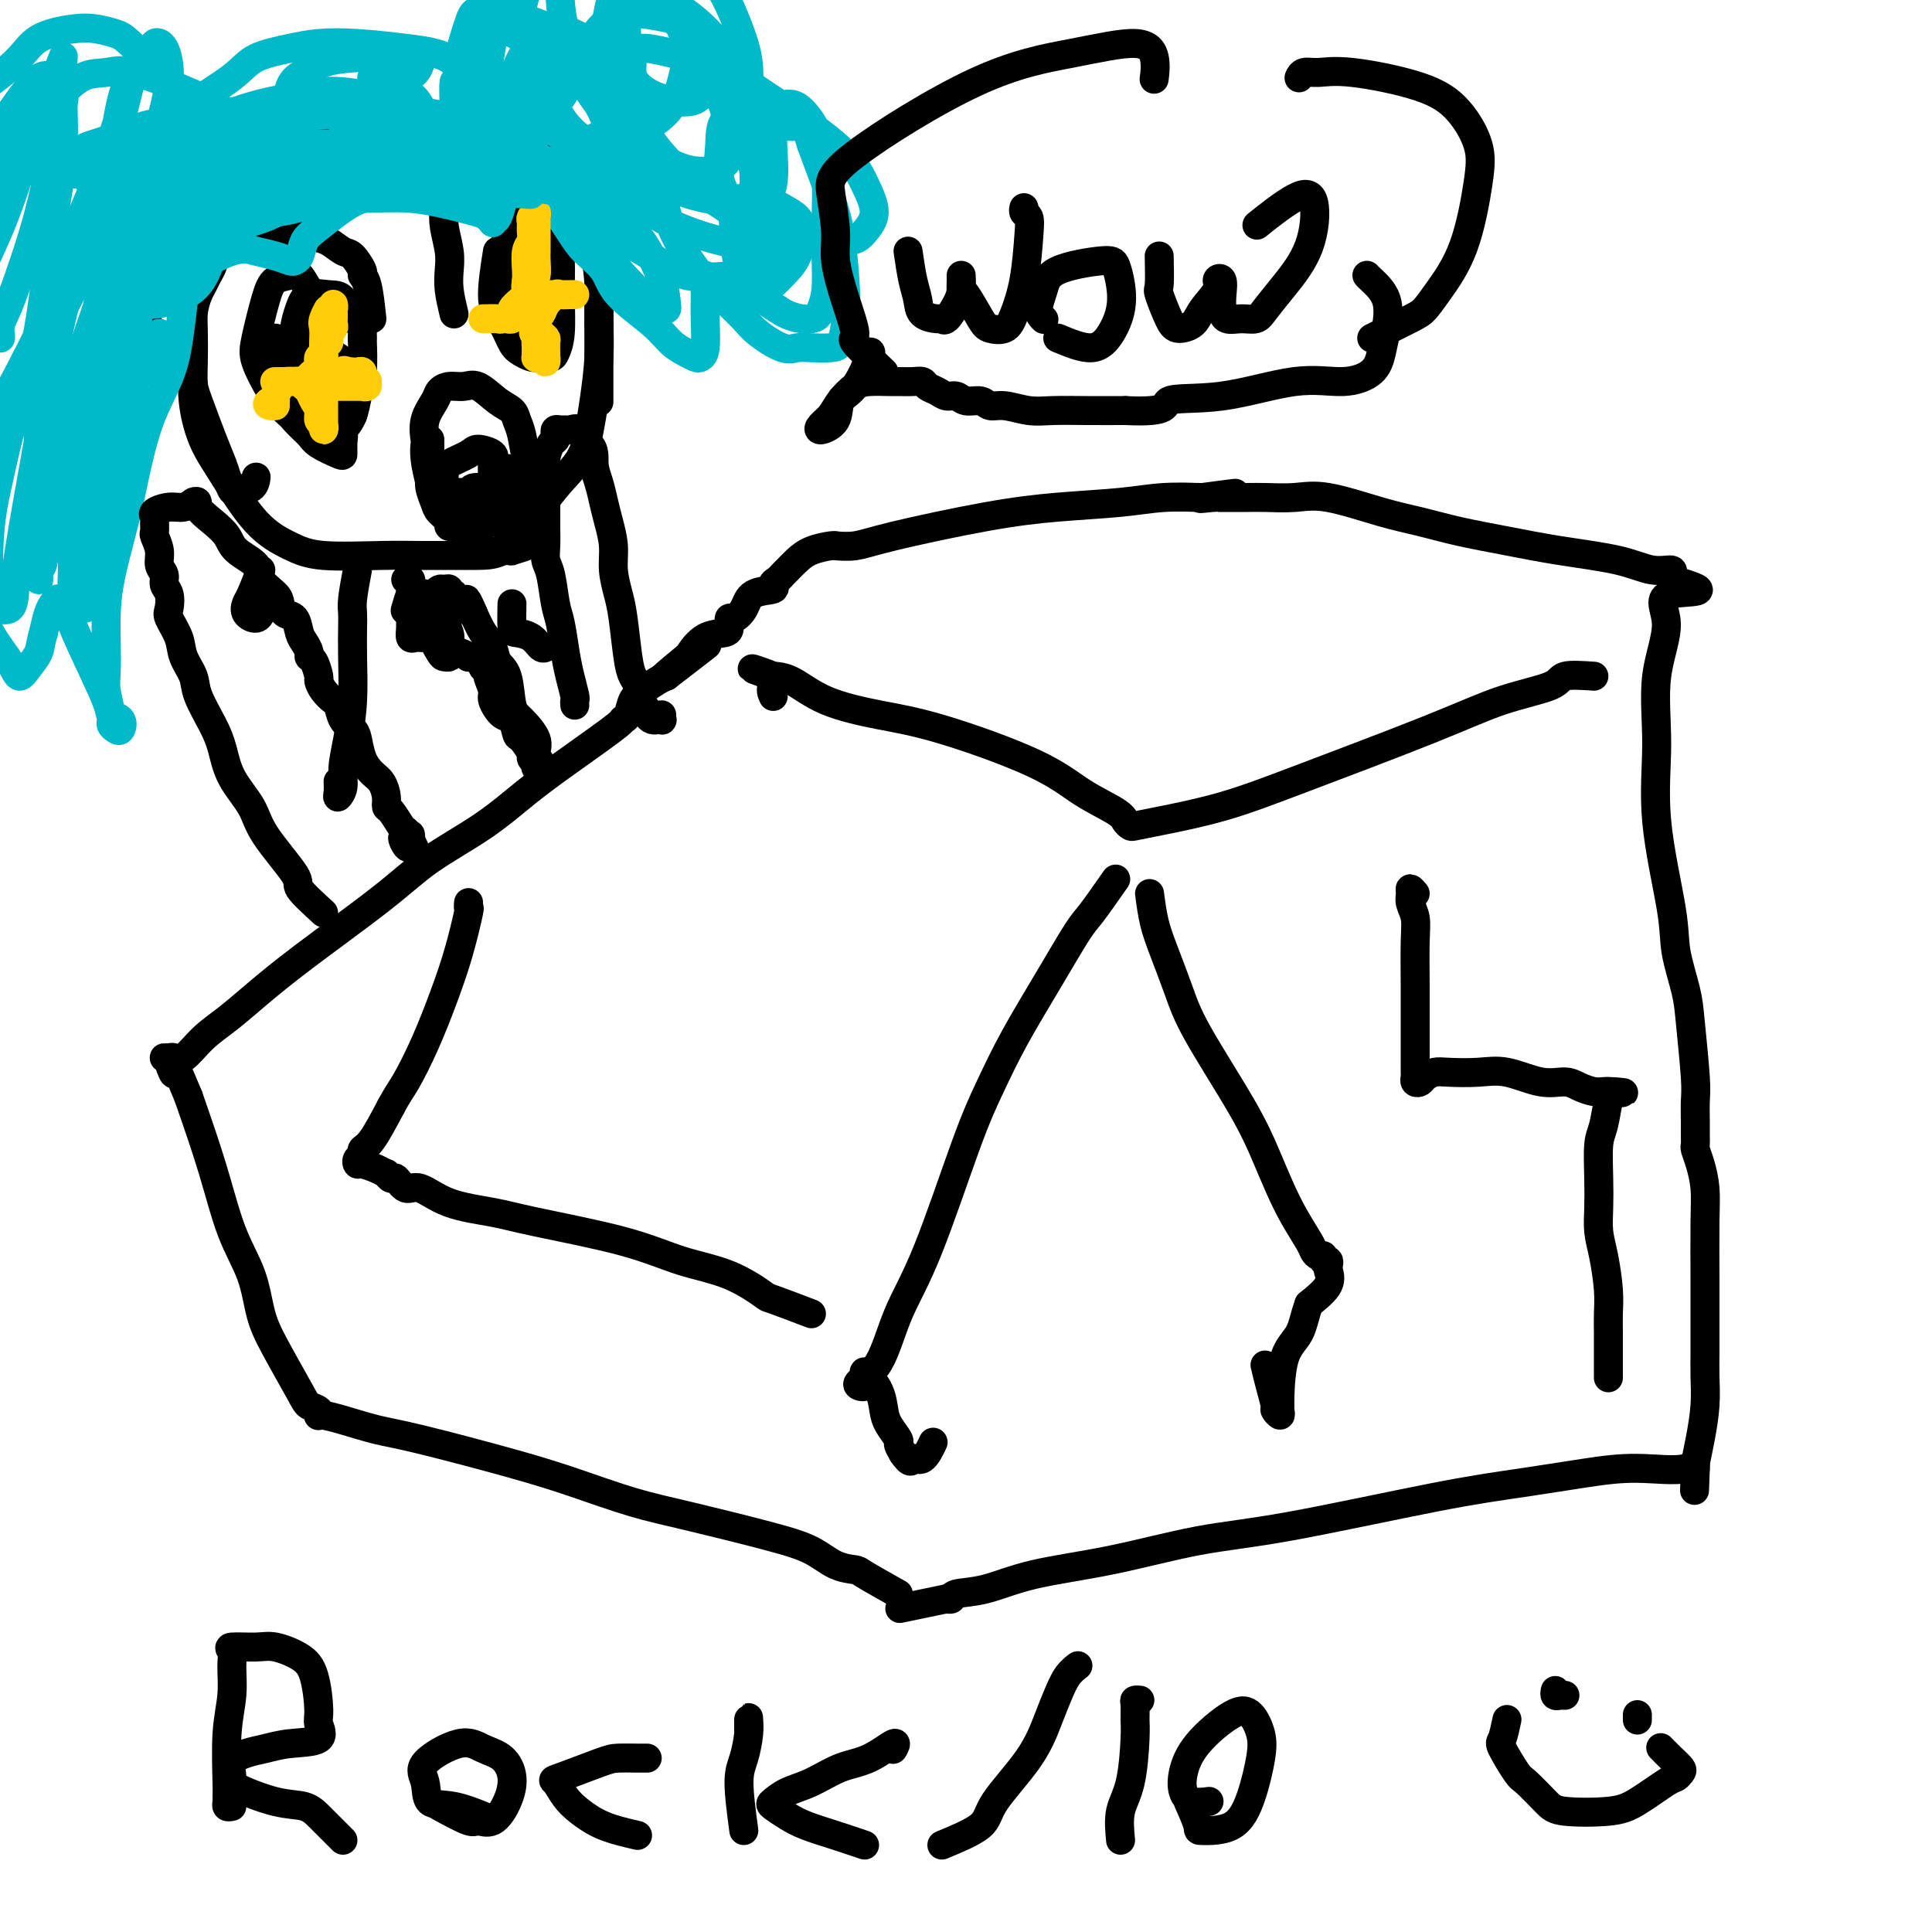 <svg viewBox='0 0 400 400' version='1.1' xmlns='http://www.w3.org/2000/svg' xmlns:xlink='http://www.w3.org/1999/xlink'><g fill='none' stroke='#000000' stroke-width='6' stroke-linecap='round' stroke-linejoin='round'><path d='M186,330c-2.825,-1.588 -5.649,-3.176 -7,-4c-1.351,-0.824 -1.228,-0.885 -2,-1c-0.772,-0.115 -2.437,-0.284 -4,-1c-1.563,-0.716 -3.022,-1.980 -5,-3c-1.978,-1.020 -4.474,-1.797 -9,-3c-4.526,-1.203 -11.084,-2.833 -16,-4c-4.916,-1.167 -8.192,-1.870 -12,-3c-3.808,-1.130 -8.150,-2.688 -12,-4c-3.850,-1.312 -7.210,-2.380 -13,-4c-5.790,-1.620 -14.010,-3.793 -19,-5c-4.990,-1.207 -6.749,-1.447 -9,-2c-2.251,-0.553 -4.994,-1.419 -7,-2c-2.006,-0.581 -3.276,-0.876 -4,-1c-0.724,-0.124 -0.901,-0.075 -1,0c-0.099,0.075 -0.120,0.177 0,0c0.120,-0.177 0.379,-0.634 0,-1c-0.379,-0.366 -1.398,-0.640 -2,-1c-0.602,-0.360 -0.786,-0.807 -2,-3c-1.214,-2.193 -3.457,-6.134 -5,-9c-1.543,-2.866 -2.386,-4.657 -3,-7c-0.614,-2.343 -1.000,-5.236 -2,-8c-1.000,-2.764 -2.615,-5.398 -4,-9c-1.385,-3.602 -2.538,-8.172 -4,-13c-1.462,-4.828 -3.231,-9.914 -5,-15'/><path d='M39,227c-4.481,-10.928 -3.184,-6.248 -3,-5c0.184,1.248 -0.747,-0.934 -1,-2c-0.253,-1.066 0.171,-1.014 0,-1c-0.171,0.014 -0.939,-0.008 -1,0c-0.061,0.008 0.583,0.047 1,0c0.417,-0.047 0.608,-0.180 1,0c0.392,0.180 0.987,0.673 2,0c1.013,-0.673 2.446,-2.513 4,-4c1.554,-1.487 3.229,-2.622 5,-4c1.771,-1.378 3.640,-2.999 6,-5c2.360,-2.001 5.213,-4.382 10,-8c4.787,-3.618 11.510,-8.472 16,-12c4.490,-3.528 6.749,-5.728 10,-8c3.251,-2.272 7.494,-4.615 11,-7c3.506,-2.385 6.274,-4.811 9,-7c2.726,-2.189 5.409,-4.141 8,-6c2.591,-1.859 5.090,-3.624 7,-5c1.910,-1.376 3.232,-2.365 4,-3c0.768,-0.635 0.981,-0.918 1,-1c0.019,-0.082 -0.157,0.038 0,0c0.157,-0.038 0.647,-0.234 1,-1c0.353,-0.766 0.569,-2.102 1,-3c0.431,-0.898 1.078,-1.357 2,-2c0.922,-0.643 2.121,-1.469 3,-2c0.879,-0.531 1.440,-0.765 2,-1'/><path d='M138,140c16.063,-12.347 4.721,-3.714 1,-1c-3.721,2.714 0.180,-0.491 2,-2c1.820,-1.509 1.559,-1.323 2,-2c0.441,-0.677 1.582,-2.219 3,-3c1.418,-0.781 3.111,-0.802 4,-1c0.889,-0.198 0.972,-0.574 1,-1c0.028,-0.426 0.000,-0.904 0,-1c-0.000,-0.096 0.028,0.188 0,0c-0.028,-0.188 -0.111,-0.848 0,-1c0.111,-0.152 0.418,0.205 1,0c0.582,-0.205 1.441,-0.972 2,-2c0.559,-1.028 0.818,-2.317 2,-3c1.182,-0.683 3.286,-0.760 4,-1c0.714,-0.240 0.039,-0.645 0,-1c-0.039,-0.355 0.557,-0.662 1,-1c0.443,-0.338 0.731,-0.707 1,-1c0.269,-0.293 0.518,-0.509 1,-1c0.482,-0.491 1.198,-1.256 2,-2c0.802,-0.744 1.690,-1.466 3,-2c1.310,-0.534 3.041,-0.879 4,-1c0.959,-0.121 1.146,-0.018 1,0c-0.146,0.018 -0.625,-0.051 0,0c0.625,0.051 2.356,0.221 4,0c1.644,-0.221 3.202,-0.834 8,-2c4.798,-1.166 12.835,-2.887 19,-4c6.165,-1.113 10.456,-1.619 15,-2c4.544,-0.381 9.339,-0.638 13,-1c3.661,-0.362 6.187,-0.829 9,-1c2.813,-0.171 5.911,-0.046 7,0c1.089,0.046 0.168,0.013 0,0c-0.168,-0.013 0.416,-0.007 1,0'/><path d='M249,103c12.734,-1.702 4.069,-0.456 1,0c-3.069,0.456 -0.543,0.122 1,0c1.543,-0.122 2.102,-0.032 2,0c-0.102,0.032 -0.865,0.006 0,0c0.865,-0.006 3.359,0.008 5,0c1.641,-0.008 2.428,-0.038 4,0c1.572,0.038 3.928,0.146 6,0c2.072,-0.146 3.859,-0.545 7,0c3.141,0.545 7.636,2.033 11,3c3.364,0.967 5.599,1.413 8,2c2.401,0.587 4.970,1.314 8,2c3.030,0.686 6.522,1.332 10,2c3.478,0.668 6.942,1.359 11,2c4.058,0.641 8.709,1.233 12,2c3.291,0.767 5.222,1.711 7,2c1.778,0.289 3.402,-0.076 4,0c0.598,0.076 0.171,0.593 0,1c-0.171,0.407 -0.085,0.703 0,1'/><path d='M346,120c11.011,3.077 3.039,2.269 0,3c-3.039,0.731 -1.143,3.002 -1,6c0.143,2.998 -1.466,6.724 -2,11c-0.534,4.276 0.007,9.101 0,14c-0.007,4.899 -0.563,9.871 0,16c0.563,6.129 2.246,13.413 3,18c0.754,4.587 0.580,6.476 1,9c0.420,2.524 1.433,5.681 2,8c0.567,2.319 0.688,3.799 1,7c0.312,3.201 0.816,8.124 1,11c0.184,2.876 0.049,3.704 0,5c-0.049,1.296 -0.013,3.058 0,4c0.013,0.942 0.003,1.063 0,1c-0.003,-0.063 0.002,-0.311 0,0c-0.002,0.311 -0.011,1.180 0,2c0.011,0.820 0.041,1.591 0,2c-0.041,0.409 -0.155,0.456 0,1c0.155,0.544 0.577,1.584 1,3c0.423,1.416 0.845,3.207 1,5c0.155,1.793 0.041,3.587 0,7c-0.041,3.413 -0.010,8.444 0,12c0.010,3.556 -0.000,5.636 0,8c0.000,2.364 0.010,5.012 0,7c-0.010,1.988 -0.041,3.317 0,5c0.041,1.683 0.155,3.719 0,6c-0.155,2.281 -0.580,4.806 -1,7c-0.420,2.194 -0.834,4.055 -1,5c-0.166,0.945 -0.083,0.972 0,1'/><path d='M351,304c-0.314,8.970 -0.101,2.395 0,0c0.101,-2.395 0.088,-0.612 -2,0c-2.088,0.612 -6.250,0.051 -10,0c-3.750,-0.051 -7.088,0.407 -11,1c-3.912,0.593 -8.397,1.320 -13,2c-4.603,0.680 -9.323,1.311 -18,3c-8.677,1.689 -21.312,4.435 -30,6c-8.688,1.565 -13.428,1.949 -19,3c-5.572,1.051 -11.976,2.769 -18,4c-6.024,1.231 -11.670,1.976 -16,3c-4.330,1.024 -7.346,2.326 -10,3c-2.654,0.674 -4.945,0.720 -6,1c-1.055,0.280 -0.873,0.794 -1,1c-0.127,0.206 -0.564,0.103 -1,0'/><path d='M196,331c-16.833,3.500 -8.417,1.750 0,0'/><path d='M330,140c-2.426,-0.166 -4.852,-0.331 -6,0c-1.148,0.331 -1.017,1.159 -3,2c-1.983,0.841 -6.081,1.696 -10,3c-3.919,1.304 -7.659,3.057 -15,6c-7.341,2.943 -18.281,7.076 -26,10c-7.719,2.924 -12.215,4.637 -17,6c-4.785,1.363 -9.859,2.375 -13,3c-3.141,0.625 -4.351,0.864 -5,1c-0.649,0.136 -0.738,0.167 -1,0c-0.262,-0.167 -0.698,-0.534 -1,-1c-0.302,-0.466 -0.469,-1.030 -2,-2c-1.531,-0.970 -4.424,-2.344 -7,-4c-2.576,-1.656 -4.835,-3.592 -10,-6c-5.165,-2.408 -13.236,-5.286 -19,-7c-5.764,-1.714 -9.219,-2.263 -13,-3c-3.781,-0.737 -7.886,-1.662 -11,-3c-3.114,-1.338 -5.237,-3.091 -7,-4c-1.763,-0.909 -3.167,-0.976 -4,-1c-0.833,-0.024 -1.095,-0.007 -1,0c0.095,0.007 0.548,0.003 1,0'/><path d='M160,140c-8.354,-2.874 -2.239,-1.059 0,0c2.239,1.059 0.603,1.362 0,2c-0.603,0.638 -0.172,1.611 0,2c0.172,0.389 0.086,0.195 0,0'/><path d='M231,182c-1.908,2.729 -3.815,5.458 -5,7c-1.185,1.542 -1.646,1.896 -3,4c-1.354,2.104 -3.599,5.959 -6,10c-2.401,4.041 -4.957,8.267 -7,12c-2.043,3.733 -3.574,6.974 -5,10c-1.426,3.026 -2.747,5.837 -5,12c-2.253,6.163 -5.438,15.679 -8,22c-2.562,6.321 -4.501,9.446 -6,13c-1.499,3.554 -2.559,7.538 -4,10c-1.441,2.462 -3.262,3.402 -4,4c-0.738,0.598 -0.394,0.855 0,1c0.394,0.145 0.836,0.177 1,0c0.164,-0.177 0.048,-0.565 0,-1c-0.048,-0.435 -0.029,-0.917 0,-1c0.029,-0.083 0.067,0.234 0,0c-0.067,-0.234 -0.239,-1.020 0,-1c0.239,0.020 0.889,0.847 1,1c0.111,0.153 -0.316,-0.369 0,0c0.316,0.369 1.376,1.628 2,3c0.624,1.372 0.811,2.857 1,4c0.189,1.143 0.381,1.946 1,3c0.619,1.054 1.667,2.361 2,3c0.333,0.639 -0.048,0.611 0,1c0.048,0.389 0.524,1.194 1,2'/><path d='M187,301c1.756,2.499 1.646,1.247 2,1c0.354,-0.247 1.172,0.510 2,0c0.828,-0.510 1.665,-2.289 2,-3c0.335,-0.711 0.167,-0.356 0,0'/><path d='M238,185c0.272,2.054 0.543,4.107 1,6c0.457,1.893 1.098,3.624 2,6c0.902,2.376 2.065,5.397 3,8c0.935,2.603 1.642,4.789 4,9c2.358,4.211 6.365,10.448 9,15c2.635,4.552 3.896,7.418 5,10c1.104,2.582 2.050,4.878 3,7c0.950,2.122 1.905,4.070 3,6c1.095,1.930 2.331,3.842 3,5c0.669,1.158 0.771,1.563 1,2c0.229,0.437 0.583,0.905 1,1c0.417,0.095 0.895,-0.183 1,0c0.105,0.183 -0.165,0.828 0,1c0.165,0.172 0.765,-0.128 1,0c0.235,0.128 0.104,0.684 0,1c-0.104,0.316 -0.182,0.393 0,1c0.182,0.607 0.623,1.745 0,3c-0.623,1.255 -2.312,2.628 -4,4'/><path d='M271,270c-0.906,2.415 -1.171,4.454 -2,6c-0.829,1.546 -2.221,2.601 -3,5c-0.779,2.399 -0.945,6.142 -1,8c-0.055,1.858 0.000,1.832 0,2c-0.000,0.168 -0.055,0.531 0,1c0.055,0.469 0.221,1.043 0,1c-0.221,-0.043 -0.830,-0.702 -1,-1c-0.170,-0.298 0.099,-0.235 0,-1c-0.099,-0.765 -0.565,-2.360 -1,-4c-0.435,-1.640 -0.839,-3.326 -1,-4c-0.161,-0.674 -0.081,-0.337 0,0'/><path d='M168,272c-3.303,-1.258 -6.605,-2.517 -8,-3c-1.395,-0.483 -0.882,-0.192 -2,-1c-1.118,-0.808 -3.866,-2.717 -7,-4c-3.134,-1.283 -6.654,-1.942 -10,-3c-3.346,-1.058 -6.517,-2.516 -12,-4c-5.483,-1.484 -13.279,-2.994 -18,-4c-4.721,-1.006 -6.368,-1.507 -9,-2c-2.632,-0.493 -6.249,-0.979 -9,-2c-2.751,-1.021 -4.636,-2.579 -6,-3c-1.364,-0.421 -2.206,0.294 -3,0c-0.794,-0.294 -1.538,-1.598 -2,-2c-0.462,-0.402 -0.642,0.099 -1,0c-0.358,-0.099 -0.894,-0.796 -1,-1c-0.106,-0.204 0.219,0.086 0,0c-0.219,-0.086 -0.983,-0.548 -2,-1c-1.017,-0.452 -2.288,-0.895 -3,-1c-0.712,-0.105 -0.866,0.127 -1,0c-0.134,-0.127 -0.249,-0.614 0,-1c0.249,-0.386 0.860,-0.670 1,-1c0.140,-0.330 -0.193,-0.704 0,-1c0.193,-0.296 0.912,-0.513 2,-2c1.088,-1.487 2.544,-4.243 4,-7'/><path d='M81,229c1.419,-2.636 1.967,-3.226 3,-5c1.033,-1.774 2.550,-4.733 4,-8c1.450,-3.267 2.833,-6.840 4,-10c1.167,-3.160 2.116,-5.905 3,-9c0.884,-3.095 1.701,-6.541 2,-8c0.299,-1.459 0.081,-0.931 0,-1c-0.081,-0.069 -0.023,-0.734 0,-1c0.023,-0.266 0.012,-0.133 0,0'/><path d='M293,185c-0.431,-0.493 -0.862,-0.986 -1,-1c-0.138,-0.014 0.015,0.452 0,1c-0.015,0.548 -0.200,1.177 0,2c0.200,0.823 0.786,1.840 1,3c0.214,1.160 0.057,2.463 0,5c-0.057,2.537 -0.015,6.308 0,9c0.015,2.692 0.004,4.304 0,6c-0.004,1.696 -0.002,3.477 0,5c0.002,1.523 0.004,2.787 0,4c-0.004,1.213 -0.013,2.375 0,3c0.013,0.625 0.048,0.714 0,1c-0.048,0.286 -0.178,0.770 0,1c0.178,0.230 0.665,0.206 1,0c0.335,-0.206 0.520,-0.593 1,-1c0.480,-0.407 1.257,-0.833 2,-1c0.743,-0.167 1.452,-0.074 3,0c1.548,0.074 3.937,0.128 6,0c2.063,-0.128 3.802,-0.437 6,0c2.198,0.437 4.855,1.620 7,2c2.145,0.380 3.779,-0.042 5,0c1.221,0.042 2.028,0.547 3,1c0.972,0.453 2.108,0.853 3,1c0.892,0.147 1.541,0.042 2,0c0.459,-0.042 0.730,-0.021 1,0'/><path d='M333,226c6.191,0.555 1.669,-0.056 0,0c-1.669,0.056 -0.486,0.779 0,1c0.486,0.221 0.274,-0.059 0,1c-0.274,1.059 -0.610,3.458 -1,5c-0.390,1.542 -0.834,2.226 -1,4c-0.166,1.774 -0.055,4.637 0,7c0.055,2.363 0.053,4.225 0,6c-0.053,1.775 -0.158,3.464 0,5c0.158,1.536 0.578,2.920 1,5c0.422,2.080 0.845,4.856 1,7c0.155,2.144 0.042,3.656 0,5c-0.042,1.344 -0.011,2.519 0,4c0.011,1.481 0.003,3.267 0,5c-0.003,1.733 -0.001,3.414 0,4c0.001,0.586 0.000,0.076 0,0c-0.000,-0.076 -0.000,0.281 0,0c0.000,-0.281 0.000,-1.199 0,-2c-0.000,-0.801 -0.000,-1.485 0,-2c0.000,-0.515 0.000,-0.861 0,-1c-0.000,-0.139 -0.000,-0.069 0,0'/><path d='M44,49c-0.762,1.850 -1.524,3.699 -2,5c-0.476,1.301 -0.665,2.053 -1,3c-0.335,0.947 -0.817,2.090 -1,4c-0.183,1.910 -0.068,4.588 0,7c0.068,2.412 0.087,4.556 0,7c-0.087,2.444 -0.282,5.186 0,8c0.282,2.814 1.040,5.700 2,8c0.960,2.300 2.120,4.014 4,7c1.880,2.986 4.479,7.245 7,10c2.521,2.755 4.962,4.006 7,5c2.038,0.994 3.671,1.731 7,2c3.329,0.269 8.353,0.072 12,0c3.647,-0.072 5.916,-0.017 8,0c2.084,0.017 3.984,-0.003 6,0c2.016,0.003 4.147,0.029 6,0c1.853,-0.029 3.428,-0.114 5,-1c1.572,-0.886 3.142,-2.575 5,-5c1.858,-2.425 4.004,-5.588 6,-8c1.996,-2.412 3.841,-4.075 5,-6c1.159,-1.925 1.632,-4.112 2,-6c0.368,-1.888 0.633,-3.476 1,-6c0.367,-2.524 0.838,-5.985 1,-9c0.162,-3.015 0.016,-5.585 0,-8c-0.016,-2.415 0.097,-4.675 0,-7c-0.097,-2.325 -0.403,-4.713 -1,-7c-0.597,-2.287 -1.485,-4.471 -3,-7c-1.515,-2.529 -3.657,-5.401 -5,-7c-1.343,-1.599 -1.886,-1.923 -3,-3c-1.114,-1.077 -2.800,-2.905 -4,-4c-1.200,-1.095 -1.914,-1.456 -3,-2c-1.086,-0.544 -2.543,-1.272 -4,-2'/><path d='M101,27c-3.738,-2.170 -6.085,-2.095 -8,-2c-1.915,0.095 -3.400,0.210 -5,0c-1.600,-0.210 -3.316,-0.743 -5,-1c-1.684,-0.257 -3.336,-0.236 -6,0c-2.664,0.236 -6.341,0.687 -9,1c-2.659,0.313 -4.299,0.488 -6,1c-1.701,0.512 -3.462,1.361 -5,2c-1.538,0.639 -2.853,1.069 -4,2c-1.147,0.931 -2.127,2.362 -4,5c-1.873,2.638 -4.639,6.483 -7,9c-2.361,2.517 -4.315,3.707 -6,5c-1.685,1.293 -3.099,2.691 -4,4c-0.901,1.309 -1.288,2.530 -2,4c-0.712,1.470 -1.747,3.188 -2,4c-0.253,0.812 0.278,0.719 1,2c0.722,1.281 1.635,3.938 2,5c0.365,1.062 0.183,0.531 0,0'/><path d='M71,91c0.111,-0.422 0.222,-0.844 0,-1c-0.222,-0.156 -0.778,-0.044 -1,0c-0.222,0.044 -0.111,0.022 0,0'/><path d='M77,66c-0.296,-2.739 -0.592,-5.478 -1,-7c-0.408,-1.522 -0.927,-1.826 -1,-2c-0.073,-0.174 0.302,-0.217 0,-1c-0.302,-0.783 -1.279,-2.305 -2,-3c-0.721,-0.695 -1.185,-0.565 -2,-1c-0.815,-0.435 -1.980,-1.437 -3,-2c-1.020,-0.563 -1.893,-0.687 -3,-1c-1.107,-0.313 -2.446,-0.816 -3,-1c-0.554,-0.184 -0.323,-0.049 -1,0c-0.677,0.049 -2.262,0.013 -3,0c-0.738,-0.013 -0.631,-0.004 -1,0c-0.369,0.004 -1.216,0.004 -2,0c-0.784,-0.004 -1.507,-0.012 -2,0c-0.493,0.012 -0.756,0.044 -1,0c-0.244,-0.044 -0.468,-0.163 -1,0c-0.532,0.163 -1.371,0.610 -2,1c-0.629,0.390 -1.047,0.723 -1,1c0.047,0.277 0.560,0.497 0,1c-0.560,0.503 -2.191,1.288 -3,2c-0.809,0.712 -0.795,1.350 -1,2c-0.205,0.650 -0.629,1.311 -1,2c-0.371,0.689 -0.688,1.407 -1,2c-0.312,0.593 -0.620,1.062 -1,2c-0.380,0.938 -0.833,2.347 -1,4c-0.167,1.653 -0.049,3.551 0,5c0.049,1.449 0.030,2.450 0,4c-0.030,1.550 -0.072,3.650 0,5c0.072,1.350 0.256,1.949 1,4c0.744,2.051 2.046,5.552 3,8c0.954,2.448 1.558,3.842 2,5c0.442,1.158 0.721,2.079 1,3'/><path d='M47,99c1.293,3.556 1.026,2.444 1,2c-0.026,-0.444 0.189,-0.222 1,0c0.811,0.222 2.218,0.444 3,0c0.782,-0.444 0.938,-1.556 1,-2c0.062,-0.444 0.031,-0.222 0,0'/><path d='M94,65c-0.415,-1.748 -0.830,-3.496 -1,-5c-0.170,-1.504 -0.096,-2.765 0,-4c0.096,-1.235 0.214,-2.445 0,-4c-0.214,-1.555 -0.759,-3.456 -1,-5c-0.241,-1.544 -0.179,-2.733 0,-4c0.179,-1.267 0.474,-2.613 1,-4c0.526,-1.387 1.282,-2.817 2,-4c0.718,-1.183 1.399,-2.121 2,-3c0.601,-0.879 1.123,-1.699 2,-2c0.877,-0.301 2.108,-0.081 3,0c0.892,0.081 1.446,0.024 2,0c0.554,-0.024 1.107,-0.015 2,0c0.893,0.015 2.126,0.036 3,0c0.874,-0.036 1.389,-0.127 2,0c0.611,0.127 1.316,0.474 2,1c0.684,0.526 1.345,1.233 2,2c0.655,0.767 1.303,1.596 2,2c0.697,0.404 1.444,0.384 2,1c0.556,0.616 0.922,1.866 1,3c0.078,1.134 -0.133,2.150 0,3c0.133,0.850 0.610,1.534 1,2c0.390,0.466 0.693,0.715 1,1c0.307,0.285 0.618,0.606 1,1c0.382,0.394 0.834,0.861 1,2c0.166,1.139 0.044,2.951 0,4c-0.044,1.049 -0.012,1.333 0,2c0.012,0.667 0.003,1.715 0,3c-0.003,1.285 -0.001,2.808 0,4c0.001,1.192 0.000,2.055 0,3c-0.000,0.945 -0.000,1.973 0,3'/><path d='M124,67c0.000,3.241 0.000,1.843 0,2c-0.000,0.157 0.000,1.870 0,3c0.000,1.130 0.000,1.676 0,3c0.000,1.324 0.000,3.427 0,5c-0.000,1.573 0.000,2.616 0,3c0.000,0.384 0.000,0.110 0,0c0.000,-0.110 0.000,-0.055 0,0'/><path d='M57,70c-0.044,3.451 -0.089,6.902 0,9c0.089,2.098 0.311,2.842 1,4c0.689,1.158 1.845,2.728 3,4c1.155,1.272 2.309,2.245 3,3c0.691,0.755 0.918,1.291 2,2c1.082,0.709 3.020,1.590 4,2c0.980,0.410 1.003,0.348 1,0c-0.003,-0.348 -0.033,-0.980 0,-3c0.033,-2.020 0.130,-5.426 0,-8c-0.130,-2.574 -0.485,-4.316 -1,-6c-0.515,-1.684 -1.188,-3.310 -2,-5c-0.812,-1.690 -1.764,-3.444 -2,-5c-0.236,-1.556 0.242,-2.913 0,-4c-0.242,-1.087 -1.205,-1.905 -2,-3c-0.795,-1.095 -1.421,-2.467 -2,-3c-0.579,-0.533 -1.110,-0.228 -2,0c-0.890,0.228 -2.138,0.378 -3,1c-0.862,0.622 -1.336,1.717 -2,4c-0.664,2.283 -1.516,5.756 -2,8c-0.484,2.244 -0.601,3.261 0,5c0.601,1.739 1.918,4.202 3,6c1.082,1.798 1.929,2.933 3,4c1.071,1.067 2.367,2.068 4,3c1.633,0.932 3.604,1.795 5,2c1.396,0.205 2.217,-0.249 3,-1c0.783,-0.751 1.530,-1.799 2,-3c0.470,-1.201 0.665,-2.554 1,-4c0.335,-1.446 0.810,-2.985 1,-5c0.190,-2.015 0.095,-4.508 0,-7'/><path d='M75,70c0.254,-3.616 -1.112,-3.157 -2,-4c-0.888,-0.843 -1.300,-2.988 -2,-4c-0.700,-1.012 -1.690,-0.890 -3,-1c-1.310,-0.110 -2.941,-0.451 -4,0c-1.059,0.451 -1.546,1.693 -2,3c-0.454,1.307 -0.875,2.679 -1,4c-0.125,1.321 0.046,2.592 0,4c-0.046,1.408 -0.310,2.953 1,5c1.310,2.047 4.194,4.595 6,6c1.806,1.405 2.534,1.667 3,2c0.466,0.333 0.670,0.738 1,1c0.330,0.262 0.786,0.380 1,0c0.214,-0.380 0.186,-1.257 0,-3c-0.186,-1.743 -0.530,-4.353 -1,-6c-0.470,-1.647 -1.064,-2.333 -2,-3c-0.936,-0.667 -2.212,-1.316 -3,-2c-0.788,-0.684 -1.087,-1.401 -2,-1c-0.913,0.401 -2.441,1.922 -3,3c-0.559,1.078 -0.151,1.713 0,3c0.151,1.287 0.043,3.225 0,4c-0.043,0.775 -0.022,0.388 0,0'/><path d='M103,52c-0.599,3.769 -1.197,7.537 -1,10c0.197,2.463 1.190,3.620 2,5c0.810,1.380 1.436,2.982 2,4c0.564,1.018 1.065,1.453 2,2c0.935,0.547 2.305,1.207 3,1c0.695,-0.207 0.715,-1.280 1,-2c0.285,-0.720 0.833,-1.088 1,-2c0.167,-0.912 -0.048,-2.367 0,-4c0.048,-1.633 0.360,-3.443 0,-6c-0.360,-2.557 -1.391,-5.862 -2,-8c-0.609,-2.138 -0.797,-3.108 -1,-4c-0.203,-0.892 -0.419,-1.707 -1,-2c-0.581,-0.293 -1.525,-0.064 -2,0c-0.475,0.064 -0.482,-0.038 -1,1c-0.518,1.038 -1.546,3.216 -2,5c-0.454,1.784 -0.334,3.175 0,5c0.334,1.825 0.881,4.083 1,6c0.119,1.917 -0.190,3.493 1,5c1.190,1.507 3.878,2.945 5,4c1.122,1.055 0.679,1.726 1,2c0.321,0.274 1.407,0.150 2,0c0.593,-0.150 0.693,-0.326 1,-1c0.307,-0.674 0.822,-1.846 1,-4c0.178,-2.154 0.018,-5.291 0,-8c-0.018,-2.709 0.106,-4.991 0,-7c-0.106,-2.009 -0.441,-3.745 -1,-5c-0.559,-1.255 -1.343,-2.030 -2,-3c-0.657,-0.970 -1.188,-2.134 -2,-2c-0.812,0.134 -1.906,1.567 -3,3'/><path d='M108,47c-0.858,1.074 -1.503,2.259 -2,4c-0.497,1.741 -0.847,4.040 -1,6c-0.153,1.960 -0.110,3.582 0,6c0.110,2.418 0.285,5.630 1,7c0.715,1.370 1.968,0.896 3,1c1.032,0.104 1.843,0.784 2,1c0.157,0.216 -0.341,-0.034 0,-1c0.341,-0.966 1.521,-2.648 2,-4c0.479,-1.352 0.258,-2.373 0,-4c-0.258,-1.627 -0.553,-3.862 -1,-5c-0.447,-1.138 -1.048,-1.181 -2,-1c-0.952,0.181 -2.256,0.587 -3,1c-0.744,0.413 -0.927,0.832 -1,1c-0.073,0.168 -0.037,0.084 0,0'/><path d='M89,100c-0.419,-1.779 -0.837,-3.558 -1,-5c-0.163,-1.442 -0.069,-2.547 0,-3c0.069,-0.453 0.115,-0.255 0,-1c-0.115,-0.745 -0.389,-2.434 0,-4c0.389,-1.566 1.443,-3.011 2,-4c0.557,-0.989 0.617,-1.523 1,-2c0.383,-0.477 1.090,-0.896 2,-1c0.910,-0.104 2.022,0.107 3,0c0.978,-0.107 1.820,-0.533 3,0c1.180,0.533 2.697,2.026 4,3c1.303,0.974 2.392,1.429 3,2c0.608,0.571 0.736,1.259 1,2c0.264,0.741 0.663,1.536 1,3c0.337,1.464 0.612,3.599 1,5c0.388,1.401 0.889,2.070 1,3c0.111,0.930 -0.167,2.123 0,3c0.167,0.877 0.778,1.439 1,2c0.222,0.561 0.056,1.120 0,2c-0.056,0.880 -0.002,2.081 0,3c0.002,0.919 -0.050,1.556 0,2c0.050,0.444 0.201,0.693 0,1c-0.201,0.307 -0.754,0.671 -1,1c-0.246,0.329 -0.183,0.624 -1,1c-0.817,0.376 -2.512,0.834 -3,1c-0.488,0.166 0.231,0.038 0,0c-0.231,-0.038 -1.413,0.012 -2,0c-0.587,-0.012 -0.580,-0.086 -1,0c-0.420,0.086 -1.267,0.331 -2,0c-0.733,-0.331 -1.352,-1.237 -2,-2c-0.648,-0.763 -1.324,-1.381 -2,-2'/><path d='M97,110c-1.252,-0.854 -1.382,-0.991 -2,-1c-0.618,-0.009 -1.725,0.108 -2,0c-0.275,-0.108 0.280,-0.440 0,-1c-0.280,-0.560 -1.396,-1.347 -2,-2c-0.604,-0.653 -0.698,-1.173 -1,-2c-0.302,-0.827 -0.813,-1.962 -1,-3c-0.187,-1.038 -0.050,-1.981 0,-3c0.050,-1.019 0.013,-2.116 0,-3c-0.013,-0.884 -0.004,-1.557 0,-2c0.004,-0.443 0.001,-0.658 0,-1c-0.001,-0.342 -0.000,-0.812 0,-1c0.000,-0.188 0.000,-0.094 0,0'/><path d='M105,97c-1.241,1.146 -2.483,2.292 -3,3c-0.517,0.708 -0.311,0.978 -1,1c-0.689,0.022 -2.273,-0.205 -3,0c-0.727,0.205 -0.597,0.840 -1,1c-0.403,0.160 -1.337,-0.156 -2,0c-0.663,0.156 -1.053,0.786 -1,1c0.053,0.214 0.550,0.014 1,0c0.450,-0.014 0.852,0.158 2,0c1.148,-0.158 3.042,-0.648 4,-1c0.958,-0.352 0.978,-0.568 1,-1c0.022,-0.432 0.044,-1.080 0,-2c-0.044,-0.920 -0.156,-2.110 0,-3c0.156,-0.890 0.578,-1.478 0,-2c-0.578,-0.522 -2.156,-0.978 -3,-1c-0.844,-0.022 -0.955,0.388 -2,1c-1.045,0.612 -3.025,1.424 -4,2c-0.975,0.576 -0.946,0.915 -1,2c-0.054,1.085 -0.190,2.917 0,4c0.190,1.083 0.707,1.417 1,2c0.293,0.583 0.362,1.415 1,2c0.638,0.585 1.845,0.925 3,1c1.155,0.075 2.258,-0.113 3,0c0.742,0.113 1.124,0.528 2,0c0.876,-0.528 2.245,-1.997 3,-3c0.755,-1.003 0.896,-1.539 1,-2c0.104,-0.461 0.173,-0.846 0,-1c-0.173,-0.154 -0.586,-0.077 -1,0'/><path d='M105,101c0.122,-0.960 -2.073,-0.361 -3,0c-0.927,0.361 -0.586,0.483 -1,1c-0.414,0.517 -1.582,1.431 -2,2c-0.418,0.569 -0.086,0.795 0,1c0.086,0.205 -0.076,0.388 0,1c0.076,0.612 0.388,1.654 1,2c0.612,0.346 1.524,-0.002 2,0c0.476,0.002 0.517,0.354 1,0c0.483,-0.354 1.408,-1.415 2,-2c0.592,-0.585 0.849,-0.693 1,-1c0.151,-0.307 0.194,-0.811 0,-1c-0.194,-0.189 -0.626,-0.061 -1,0c-0.374,0.061 -0.688,0.055 -1,0c-0.312,-0.055 -0.620,-0.159 -1,0c-0.380,0.159 -0.833,0.581 -1,1c-0.167,0.419 -0.048,0.834 0,1c0.048,0.166 0.024,0.083 0,0'/></g>
<g fill='none' stroke='#00BAC9' stroke-width='6' stroke-linecap='round' stroke-linejoin='round'><path d='M47,33c-0.796,-1.099 -1.592,-2.199 -2,-3c-0.408,-0.801 -0.427,-1.304 -1,-2c-0.573,-0.696 -1.699,-1.587 -3,-3c-1.301,-1.413 -2.777,-3.349 -4,-5c-1.223,-1.651 -2.193,-3.018 -4,-5c-1.807,-1.982 -4.451,-4.580 -6,-6c-1.549,-1.420 -2.002,-1.664 -3,-2c-0.998,-0.336 -2.541,-0.765 -4,-1c-1.459,-0.235 -2.833,-0.277 -5,0c-2.167,0.277 -5.125,0.875 -7,2c-1.875,1.125 -2.666,2.779 -5,5c-2.334,2.221 -6.212,5.008 -9,7c-2.788,1.992 -4.488,3.189 -6,4c-1.512,0.811 -2.837,1.235 -6,3c-3.163,1.765 -8.164,4.870 -11,7c-2.836,2.130 -3.509,3.286 -4,5c-0.491,1.714 -0.802,3.985 0,6c0.802,2.015 2.716,3.773 5,6c2.284,2.227 4.938,4.922 6,6c1.062,1.078 0.531,0.539 0,0'/><path d='M94,22c-0.052,-2.210 -0.105,-4.421 0,-5c0.105,-0.579 0.366,0.472 1,-1c0.634,-1.472 1.640,-5.468 3,-8c1.360,-2.532 3.076,-3.601 5,-5c1.924,-1.399 4.058,-3.129 6,-5c1.942,-1.871 3.694,-3.883 6,-5c2.306,-1.117 5.168,-1.340 8,-2c2.832,-0.660 5.633,-1.757 8,-2c2.367,-0.243 4.298,0.367 6,1c1.702,0.633 3.173,1.288 5,2c1.827,0.712 4.008,1.482 6,4c1.992,2.518 3.793,6.784 5,10c1.207,3.216 1.819,5.383 2,8c0.181,2.617 -0.071,5.686 0,8c0.071,2.314 0.464,3.874 1,5c0.536,1.126 1.216,1.817 2,3c0.784,1.183 1.673,2.857 2,4c0.327,1.143 0.094,1.755 0,2c-0.094,0.245 -0.047,0.122 0,0'/><path d='M109,36c-1.179,-0.271 -2.358,-0.542 -3,0c-0.642,0.542 -0.745,1.897 -1,3c-0.255,1.103 -0.660,1.952 -1,3c-0.340,1.048 -0.614,2.293 -1,3c-0.386,0.707 -0.884,0.877 -1,1c-0.116,0.123 0.151,0.201 0,0c-0.151,-0.201 -0.722,-0.681 -1,-1c-0.278,-0.319 -0.265,-0.479 -2,-1c-1.735,-0.521 -5.217,-1.405 -8,-2c-2.783,-0.595 -4.868,-0.901 -7,-1c-2.132,-0.099 -4.311,0.008 -6,0c-1.689,-0.008 -2.887,-0.132 -5,1c-2.113,1.132 -5.142,3.519 -7,5c-1.858,1.481 -2.544,2.054 -3,3c-0.456,0.946 -0.680,2.265 -1,3c-0.320,0.735 -0.735,0.887 -1,1c-0.265,0.113 -0.381,0.186 -1,0c-0.619,-0.186 -1.740,-0.633 -3,-1c-1.260,-0.367 -2.657,-0.655 -4,-1c-1.343,-0.345 -2.632,-0.748 -5,0c-2.368,0.748 -5.814,2.645 -8,4c-2.186,1.355 -3.111,2.167 -4,3c-0.889,0.833 -1.744,1.687 -2,2c-0.256,0.313 0.085,0.084 0,0c-0.085,-0.084 -0.596,-0.024 -1,0c-0.404,0.024 -0.702,0.012 -1,0'/><path d='M32,61c-2.627,1.392 -1.196,0.372 -1,0c0.196,-0.372 -0.845,-0.096 -2,0c-1.155,0.096 -2.425,0.012 -3,0c-0.575,-0.012 -0.455,0.049 -1,0c-0.545,-0.049 -1.754,-0.209 -2,0c-0.246,0.209 0.472,0.787 1,1c0.528,0.213 0.865,0.061 1,0c0.135,-0.061 0.067,-0.030 0,0'/><path d='M38,55c-0.021,2.615 -0.042,5.229 0,6c0.042,0.771 0.149,-0.302 0,1c-0.149,1.302 -0.552,4.978 -1,8c-0.448,3.022 -0.939,5.391 -2,8c-1.061,2.609 -2.691,5.460 -4,9c-1.309,3.540 -2.298,7.771 -3,11c-0.702,3.229 -1.116,5.456 -2,9c-0.884,3.544 -2.238,8.406 -3,12c-0.762,3.594 -0.932,5.918 -1,8c-0.068,2.082 -0.033,3.920 0,6c0.033,2.080 0.064,4.403 0,6c-0.064,1.597 -0.224,2.468 0,4c0.224,1.532 0.833,3.724 1,5c0.167,1.276 -0.106,1.635 0,2c0.106,0.365 0.593,0.737 1,1c0.407,0.263 0.734,0.418 1,0c0.266,-0.418 0.471,-1.407 0,-2c-0.471,-0.593 -1.618,-0.788 -2,-1c-0.382,-0.212 -0.000,-0.439 -1,-3c-1.000,-2.561 -3.381,-7.454 -5,-11c-1.619,-3.546 -2.475,-5.744 -3,-7c-0.525,-1.256 -0.718,-1.569 -1,-2c-0.282,-0.431 -0.653,-0.982 -1,-1c-0.347,-0.018 -0.670,0.495 -1,1c-0.330,0.505 -0.666,1.001 -1,2c-0.334,0.999 -0.667,2.499 -1,4'/><path d='M9,131c-0.597,1.847 -0.589,2.965 -1,4c-0.411,1.035 -1.240,1.986 -2,3c-0.760,1.014 -1.451,2.090 -2,2c-0.549,-0.090 -0.956,-1.348 -2,-3c-1.044,-1.652 -2.726,-3.699 -4,-6c-1.274,-2.301 -2.142,-4.855 -3,-8c-0.858,-3.145 -1.708,-6.881 -2,-10c-0.292,-3.119 -0.027,-5.619 0,-8c0.027,-2.381 -0.185,-4.641 0,-6c0.185,-1.359 0.767,-1.817 1,-2c0.233,-0.183 0.116,-0.092 0,0'/><path d='M114,42c1.461,2.175 2.922,4.349 4,6c1.078,1.651 1.772,2.778 3,4c1.228,1.222 2.990,2.541 4,4c1.010,1.459 1.269,3.060 3,5c1.731,1.940 4.936,4.219 7,6c2.064,1.781 2.988,3.063 4,4c1.012,0.937 2.114,1.528 3,2c0.886,0.472 1.558,0.825 2,1c0.442,0.175 0.654,0.171 1,0c0.346,-0.171 0.825,-0.509 1,-2c0.175,-1.491 0.045,-4.134 0,-6c-0.045,-1.866 -0.007,-2.954 0,-4c0.007,-1.046 -0.018,-2.051 0,-3c0.018,-0.949 0.077,-1.843 0,-2c-0.077,-0.157 -0.291,0.421 0,1c0.291,0.579 1.085,1.157 2,2c0.915,0.843 1.949,1.949 3,3c1.051,1.051 2.118,2.047 3,3c0.882,0.953 1.581,1.863 3,3c1.419,1.137 3.560,2.499 5,3c1.440,0.501 2.179,0.139 3,0c0.821,-0.139 1.723,-0.055 3,0c1.277,0.055 2.928,0.081 4,0c1.072,-0.081 1.565,-0.271 2,-1c0.435,-0.729 0.813,-1.999 1,-4c0.187,-2.001 0.184,-4.732 0,-8c-0.184,-3.268 -0.550,-7.072 -1,-10c-0.450,-2.928 -0.986,-4.979 -2,-8c-1.014,-3.021 -2.507,-7.010 -4,-11'/><path d='M168,30c-1.596,-5.392 -2.088,-4.373 -3,-4c-0.912,0.373 -2.246,0.100 -3,0c-0.754,-0.100 -0.930,-0.029 -1,0c-0.070,0.029 -0.035,0.014 0,0'/></g>
<g fill='none' stroke='#000000' stroke-width='6' stroke-linecap='round' stroke-linejoin='round'><path d='M67,189c-2.165,-1.978 -4.331,-3.955 -5,-5c-0.669,-1.045 0.158,-1.157 -1,-3c-1.158,-1.843 -4.301,-5.418 -6,-8c-1.699,-2.582 -1.955,-4.172 -3,-6c-1.045,-1.828 -2.881,-3.895 -4,-6c-1.119,-2.105 -1.522,-4.247 -2,-6c-0.478,-1.753 -1.030,-3.118 -2,-5c-0.970,-1.882 -2.358,-4.280 -3,-6c-0.642,-1.720 -0.536,-2.763 -1,-4c-0.464,-1.237 -1.496,-2.667 -2,-4c-0.504,-1.333 -0.479,-2.570 -1,-4c-0.521,-1.430 -1.589,-3.055 -2,-4c-0.411,-0.945 -0.167,-1.211 0,-2c0.167,-0.789 0.256,-2.101 0,-3c-0.256,-0.899 -0.857,-1.386 -1,-2c-0.143,-0.614 0.172,-1.354 0,-2c-0.172,-0.646 -0.831,-1.199 -1,-2c-0.169,-0.801 0.151,-1.850 0,-3c-0.151,-1.150 -0.775,-2.402 -1,-3c-0.225,-0.598 -0.051,-0.543 0,-1c0.051,-0.457 -0.019,-1.428 0,-2c0.019,-0.572 0.128,-0.745 0,-1c-0.128,-0.255 -0.493,-0.590 0,-1c0.493,-0.410 1.843,-0.893 3,-1c1.157,-0.107 2.119,0.164 3,0c0.881,-0.164 1.680,-0.761 2,-1c0.320,-0.239 0.160,-0.119 0,0'/><path d='M40,104c1.327,-0.536 0.643,0.124 1,1c0.357,0.876 1.753,1.966 3,3c1.247,1.034 2.345,2.010 3,3c0.655,0.990 0.869,1.994 2,3c1.131,1.006 3.181,2.014 4,3c0.819,0.986 0.408,1.950 1,3c0.592,1.050 2.186,2.186 3,3c0.814,0.814 0.848,1.306 1,2c0.152,0.694 0.423,1.590 1,2c0.577,0.410 1.460,0.334 2,1c0.540,0.666 0.736,2.074 1,3c0.264,0.926 0.597,1.369 1,2c0.403,0.631 0.878,1.450 1,2c0.122,0.550 -0.109,0.833 0,1c0.109,0.167 0.558,0.220 1,1c0.442,0.780 0.878,2.287 1,3c0.122,0.713 -0.071,0.631 0,1c0.071,0.369 0.404,1.187 1,2c0.596,0.813 1.455,1.619 2,2c0.545,0.381 0.775,0.335 1,1c0.225,0.665 0.444,2.041 1,3c0.556,0.959 1.448,1.502 2,2c0.552,0.498 0.765,0.952 1,2c0.235,1.048 0.493,2.691 1,4c0.507,1.309 1.262,2.285 2,3c0.738,0.715 1.458,1.169 2,2c0.542,0.831 0.905,2.040 1,3c0.095,0.960 -0.078,1.670 0,2c0.078,0.330 0.406,0.281 1,1c0.594,0.719 1.456,2.205 2,3c0.544,0.795 0.772,0.897 1,1'/><path d='M84,172c4.193,7.981 1.176,3.434 0,2c-1.176,-1.434 -0.511,0.244 0,1c0.511,0.756 0.868,0.588 1,0c0.132,-0.588 0.038,-1.597 0,-2c-0.038,-0.403 -0.019,-0.202 0,0'/><path d='M119,146c-0.024,-0.402 -0.048,-0.803 0,-1c0.048,-0.197 0.167,-0.188 0,-1c-0.167,-0.812 -0.622,-2.444 -1,-4c-0.378,-1.556 -0.679,-3.035 -1,-5c-0.321,-1.965 -0.660,-4.416 -1,-6c-0.340,-1.584 -0.679,-2.302 -1,-4c-0.321,-1.698 -0.622,-4.375 -1,-6c-0.378,-1.625 -0.833,-2.199 -1,-3c-0.167,-0.801 -0.045,-1.830 0,-3c0.045,-1.170 0.012,-2.483 0,-4c-0.012,-1.517 -0.003,-3.239 0,-4c0.003,-0.761 0.000,-0.563 0,-1c-0.000,-0.437 0.003,-1.511 0,-2c-0.003,-0.489 -0.011,-0.393 0,-1c0.011,-0.607 0.042,-1.917 0,-3c-0.042,-1.083 -0.156,-1.940 0,-3c0.156,-1.060 0.580,-2.322 1,-3c0.420,-0.678 0.834,-0.770 1,-1c0.166,-0.230 0.085,-0.597 0,-1c-0.085,-0.403 -0.175,-0.842 0,-1c0.175,-0.158 0.613,-0.034 1,0c0.387,0.034 0.722,-0.022 1,0c0.278,0.022 0.498,0.121 1,0c0.502,-0.121 1.286,-0.463 2,0c0.714,0.463 1.357,1.732 2,3'/><path d='M122,92c1.262,1.180 0.916,2.629 1,4c0.084,1.371 0.596,2.666 1,4c0.404,1.334 0.700,2.709 1,4c0.300,1.291 0.605,2.497 1,4c0.395,1.503 0.879,3.301 1,5c0.121,1.699 -0.123,3.298 0,5c0.123,1.702 0.611,3.505 1,5c0.389,1.495 0.677,2.680 1,5c0.323,2.320 0.679,5.773 1,8c0.321,2.227 0.607,3.227 1,4c0.393,0.773 0.894,1.321 1,2c0.106,0.679 -0.183,1.491 0,2c0.183,0.509 0.836,0.714 1,1c0.164,0.286 -0.162,0.651 0,1c0.162,0.349 0.813,0.682 1,1c0.187,0.318 -0.090,0.621 0,1c0.090,0.379 0.546,0.835 1,1c0.454,0.165 0.906,0.041 1,0c0.094,-0.041 -0.171,0.003 0,0c0.171,-0.003 0.778,-0.052 1,0c0.222,0.052 0.060,0.206 0,0c-0.060,-0.206 -0.017,-0.773 0,-1c0.017,-0.227 0.009,-0.113 0,0'/></g>
<g fill='none' stroke='#FFCD0A' stroke-width='6' stroke-linecap='round' stroke-linejoin='round'><path d='M57,79c-0.106,0.001 -0.212,0.002 0,0c0.212,-0.002 0.743,-0.008 1,0c0.257,0.008 0.241,0.029 1,0c0.759,-0.029 2.293,-0.107 3,0c0.707,0.107 0.586,0.398 1,0c0.414,-0.398 1.364,-1.487 2,-2c0.636,-0.513 0.959,-0.452 1,-1c0.041,-0.548 -0.199,-1.705 0,-2c0.199,-0.295 0.837,0.272 1,0c0.163,-0.272 -0.149,-1.382 0,-2c0.149,-0.618 0.758,-0.743 1,-1c0.242,-0.257 0.117,-0.647 0,-1c-0.117,-0.353 -0.228,-0.671 0,-1c0.228,-0.329 0.793,-0.671 1,-1c0.207,-0.329 0.057,-0.644 0,-1c-0.057,-0.356 -0.019,-0.751 0,-1c0.019,-0.249 0.019,-0.351 0,-1c-0.019,-0.649 -0.057,-1.844 0,-2c0.057,-0.156 0.208,0.727 0,1c-0.208,0.273 -0.774,-0.065 -1,0c-0.226,0.065 -0.113,0.532 0,1'/><path d='M68,65c0.238,-1.709 -0.668,0.017 -1,1c-0.332,0.983 -0.089,1.221 0,2c0.089,0.779 0.024,2.097 0,3c-0.024,0.903 -0.008,1.391 0,2c0.008,0.609 0.006,1.339 0,2c-0.006,0.661 -0.016,1.253 0,2c0.016,0.747 0.060,1.650 0,2c-0.060,0.350 -0.223,0.146 0,0c0.223,-0.146 0.833,-0.235 1,0c0.167,0.235 -0.110,0.795 0,1c0.110,0.205 0.605,0.055 1,0c0.395,-0.055 0.688,-0.015 1,0c0.312,0.015 0.643,0.004 1,0c0.357,-0.004 0.741,0.000 1,0c0.259,-0.000 0.395,-0.004 1,0c0.605,0.004 1.680,0.015 2,0c0.320,-0.015 -0.114,-0.055 0,0c0.114,0.055 0.777,0.207 1,0c0.223,-0.207 0.007,-0.772 0,-1c-0.007,-0.228 0.195,-0.117 0,0c-0.195,0.117 -0.787,0.242 -1,0c-0.213,-0.242 -0.046,-0.849 0,-1c0.046,-0.151 -0.029,0.156 0,0c0.029,-0.156 0.162,-0.774 0,-1c-0.162,-0.226 -0.621,-0.061 -1,0c-0.379,0.061 -0.680,0.017 -1,0c-0.320,-0.017 -0.660,-0.009 -1,0'/><path d='M72,77c-0.854,-0.512 -0.989,-0.293 -1,0c-0.011,0.293 0.102,0.660 0,1c-0.102,0.340 -0.420,0.655 -1,1c-0.580,0.345 -1.423,0.721 -2,1c-0.577,0.279 -0.887,0.460 -1,1c-0.113,0.540 -0.030,1.440 0,2c0.030,0.560 0.008,0.782 0,1c-0.008,0.218 -0.001,0.434 0,1c0.001,0.566 -0.004,1.484 0,2c0.004,0.516 0.016,0.630 0,1c-0.016,0.370 -0.060,0.997 0,1c0.060,0.003 0.223,-0.619 0,-1c-0.223,-0.381 -0.833,-0.522 -1,-1c-0.167,-0.478 0.110,-1.295 0,-2c-0.110,-0.705 -0.606,-1.299 -1,-2c-0.394,-0.701 -0.687,-1.509 -1,-2c-0.313,-0.491 -0.647,-0.665 -1,-1c-0.353,-0.335 -0.726,-0.829 -1,-1c-0.274,-0.171 -0.451,-0.018 -1,0c-0.549,0.018 -1.470,-0.100 -2,0c-0.530,0.100 -0.668,0.419 -1,1c-0.332,0.581 -0.859,1.426 -1,2c-0.141,0.574 0.102,0.878 0,1c-0.102,0.122 -0.551,0.061 -1,0'/><path d='M56,83c-1.143,0.690 -0.500,0.917 0,1c0.500,0.083 0.857,0.024 1,0c0.143,-0.024 0.071,-0.012 0,0'/><path d='M100,66c1.219,-0.026 2.439,-0.052 3,0c0.561,0.052 0.465,0.184 1,0c0.535,-0.184 1.701,-0.682 2,-1c0.299,-0.318 -0.270,-0.454 0,-1c0.270,-0.546 1.379,-1.501 2,-2c0.621,-0.499 0.755,-0.543 1,-1c0.245,-0.457 0.602,-1.326 1,-2c0.398,-0.674 0.839,-1.154 1,-2c0.161,-0.846 0.043,-2.058 0,-3c-0.043,-0.942 -0.012,-1.614 0,-2c0.012,-0.386 0.003,-0.485 0,-1c-0.003,-0.515 -0.001,-1.447 0,-2c0.001,-0.553 0.001,-0.727 0,-1c-0.001,-0.273 -0.004,-0.644 0,-1c0.004,-0.356 0.015,-0.696 0,-1c-0.015,-0.304 -0.057,-0.573 0,-1c0.057,-0.427 0.212,-1.012 0,-1c-0.212,0.012 -0.793,0.620 -1,1c-0.207,0.380 -0.041,0.532 0,1c0.041,0.468 -0.041,1.253 0,2c0.041,0.747 0.207,1.458 0,2c-0.207,0.542 -0.786,0.915 -1,2c-0.214,1.085 -0.061,2.881 0,4c0.061,1.119 0.031,1.559 0,2'/><path d='M109,58c-0.313,2.193 -0.094,1.176 0,1c0.094,-0.176 0.063,0.489 0,1c-0.063,0.511 -0.158,0.869 0,1c0.158,0.131 0.571,0.035 1,0c0.429,-0.035 0.876,-0.009 1,0c0.124,0.009 -0.074,0.003 0,0c0.074,-0.003 0.419,-0.001 1,0c0.581,0.001 1.398,0.000 2,0c0.602,-0.000 0.989,-0.000 1,0c0.011,0.000 -0.353,-0.000 0,0c0.353,0.000 1.422,0.000 2,0c0.578,-0.000 0.664,-0.002 1,0c0.336,0.002 0.920,0.006 1,0c0.080,-0.006 -0.346,-0.023 -1,0c-0.654,0.023 -1.538,0.085 -2,0c-0.462,-0.085 -0.502,-0.318 -1,0c-0.498,0.318 -1.453,1.188 -2,2c-0.547,0.812 -0.686,1.565 -1,2c-0.314,0.435 -0.804,0.553 -1,1c-0.196,0.447 -0.098,1.224 0,2'/><path d='M111,68c-1.083,1.278 -0.290,0.973 0,1c0.290,0.027 0.077,0.385 0,1c-0.077,0.615 -0.018,1.486 0,2c0.018,0.514 -0.006,0.672 0,1c0.006,0.328 0.040,0.825 0,1c-0.040,0.175 -0.154,0.029 0,0c0.154,-0.029 0.577,0.059 1,0c0.423,-0.059 0.845,-0.267 1,0c0.155,0.267 0.041,1.007 0,1c-0.041,-0.007 -0.010,-0.762 0,-1c0.010,-0.238 0.000,0.039 0,0c-0.000,-0.039 0.010,-0.396 0,-1c-0.010,-0.604 -0.040,-1.457 0,-2c0.040,-0.543 0.151,-0.776 0,-1c-0.151,-0.224 -0.565,-0.438 -1,-1c-0.435,-0.562 -0.890,-1.471 -1,-2c-0.110,-0.529 0.125,-0.678 0,-1c-0.125,-0.322 -0.612,-0.818 -1,-1c-0.388,-0.182 -0.679,-0.050 -1,0c-0.321,0.050 -0.674,0.017 -1,0c-0.326,-0.017 -0.627,-0.019 -1,0c-0.373,0.019 -0.818,0.057 -1,0c-0.182,-0.057 -0.100,-0.211 0,0c0.100,0.211 0.219,0.788 0,1c-0.219,0.212 -0.777,0.061 -1,0c-0.223,-0.061 -0.112,-0.030 0,0'/></g>
<g fill='none' stroke='#000000' stroke-width='6' stroke-linecap='round' stroke-linejoin='round'><path d='M84,120c0.423,-0.066 0.845,-0.132 1,0c0.155,0.132 0.042,0.461 0,1c-0.042,0.539 -0.012,1.287 0,2c0.012,0.713 0.006,1.392 0,2c-0.006,0.608 -0.013,1.144 0,2c0.013,0.856 0.045,2.033 0,3c-0.045,0.967 -0.166,1.723 0,2c0.166,0.277 0.621,0.075 1,0c0.379,-0.075 0.683,-0.022 1,0c0.317,0.022 0.648,0.013 1,0c0.352,-0.013 0.727,-0.029 1,0c0.273,0.029 0.445,0.103 1,0c0.555,-0.103 1.492,-0.381 2,0c0.508,0.381 0.588,1.423 1,2c0.412,0.577 1.158,0.690 2,1c0.842,0.310 1.781,0.818 2,1c0.219,0.182 -0.281,0.038 0,0c0.281,-0.038 1.345,0.028 2,0c0.655,-0.028 0.901,-0.151 1,0c0.099,0.151 0.049,0.575 0,1'/><path d='M100,137c2.255,1.253 0.392,0.887 0,1c-0.392,0.113 0.685,0.707 1,1c0.315,0.293 -0.133,0.286 0,1c0.133,0.714 0.848,2.150 1,3c0.152,0.850 -0.259,1.115 0,2c0.259,0.885 1.187,2.391 2,3c0.813,0.609 1.509,0.320 2,1c0.491,0.680 0.776,2.330 1,3c0.224,0.670 0.386,0.361 1,1c0.614,0.639 1.680,2.228 2,3c0.320,0.772 -0.107,0.727 0,1c0.107,0.273 0.747,0.862 1,1c0.253,0.138 0.120,-0.176 0,0c-0.120,0.176 -0.227,0.844 0,1c0.227,0.156 0.788,-0.198 1,0c0.212,0.198 0.073,0.949 0,1c-0.073,0.051 -0.082,-0.599 0,-1c0.082,-0.401 0.253,-0.555 0,-1c-0.253,-0.445 -0.931,-1.183 -1,-2c-0.069,-0.817 0.472,-1.712 0,-3c-0.472,-1.288 -1.957,-2.967 -3,-4c-1.043,-1.033 -1.644,-1.420 -2,-3c-0.356,-1.580 -0.465,-4.354 -1,-6c-0.535,-1.646 -1.494,-2.163 -2,-3c-0.506,-0.837 -0.559,-1.995 -1,-3c-0.441,-1.005 -1.269,-1.859 -2,-3c-0.731,-1.141 -1.366,-2.571 -2,-4'/><path d='M98,127c-2.249,-5.194 -1.372,-2.181 -1,-1c0.372,1.181 0.239,0.528 0,0c-0.239,-0.528 -0.585,-0.930 -1,-1c-0.415,-0.070 -0.900,0.193 -1,0c-0.100,-0.193 0.184,-0.840 0,-1c-0.184,-0.160 -0.837,0.168 -1,0c-0.163,-0.168 0.164,-0.830 0,-1c-0.164,-0.170 -0.818,0.154 -1,0c-0.182,-0.154 0.109,-0.784 0,-1c-0.109,-0.216 -0.617,-0.018 -1,0c-0.383,0.018 -0.642,-0.144 -1,0c-0.358,0.144 -0.816,0.592 -1,1c-0.184,0.408 -0.095,0.775 0,1c0.095,0.225 0.196,0.309 0,1c-0.196,0.691 -0.690,1.990 -1,3c-0.310,1.010 -0.437,1.733 0,3c0.437,1.267 1.437,3.079 2,4c0.563,0.921 0.688,0.950 1,1c0.312,0.050 0.810,0.119 1,0c0.190,-0.119 0.072,-0.426 0,-1c-0.072,-0.574 -0.098,-1.415 0,-2c0.098,-0.585 0.321,-0.912 0,-2c-0.321,-1.088 -1.185,-2.935 -2,-4c-0.815,-1.065 -1.581,-1.346 -2,-2c-0.419,-0.654 -0.491,-1.681 -1,-2c-0.509,-0.319 -1.456,0.069 -2,0c-0.544,-0.069 -0.685,-0.596 -1,0c-0.315,0.596 -0.804,2.313 -1,3c-0.196,0.687 -0.098,0.343 0,0'/><path d='M74,118c-0.422,2.254 -0.844,4.508 -1,6c-0.156,1.492 -0.044,2.221 0,3c0.044,0.779 0.022,1.607 0,3c-0.022,1.393 -0.043,3.349 0,6c0.043,2.651 0.151,5.997 0,9c-0.151,3.003 -0.562,5.665 -1,8c-0.438,2.335 -0.902,4.345 -1,6c-0.098,1.655 0.170,2.955 0,4c-0.170,1.045 -0.778,1.835 -1,2c-0.222,0.165 -0.060,-0.296 0,-1c0.060,-0.704 0.016,-1.651 0,-2c-0.016,-0.349 -0.005,-0.100 0,0c0.005,0.100 0.002,0.050 0,0'/><path d='M106,125c-0.036,2.014 -0.073,4.028 0,5c0.073,0.972 0.254,0.901 1,1c0.746,0.099 2.056,0.367 3,1c0.944,0.633 1.524,1.632 2,2c0.476,0.368 0.850,0.105 1,0c0.150,-0.105 0.075,-0.053 0,0'/><path d='M54,118c-0.746,1.937 -1.492,3.874 -2,5c-0.508,1.126 -0.777,1.440 -1,2c-0.223,0.560 -0.400,1.367 0,2c0.400,0.633 1.377,1.094 2,1c0.623,-0.094 0.892,-0.741 1,-1c0.108,-0.259 0.054,-0.129 0,0'/></g>
<g fill='none' stroke='#00BAC9' stroke-width='6' stroke-linecap='round' stroke-linejoin='round'><path d='M33,69c-1.079,2.782 -2.158,5.564 -3,7c-0.842,1.436 -1.446,1.527 -2,3c-0.554,1.473 -1.059,4.328 -2,7c-0.941,2.672 -2.319,5.161 -3,8c-0.681,2.839 -0.666,6.029 -1,9c-0.334,2.971 -1.017,5.724 -2,9c-0.983,3.276 -2.267,7.074 -3,9c-0.733,1.926 -0.914,1.981 -1,2c-0.086,0.019 -0.076,0.001 0,0c0.076,-0.001 0.219,0.015 0,0c-0.219,-0.015 -0.801,-0.061 -1,-1c-0.199,-0.939 -0.014,-2.770 0,-5c0.014,-2.230 -0.143,-4.858 0,-8c0.143,-3.142 0.587,-6.797 1,-10c0.413,-3.203 0.794,-5.956 2,-10c1.206,-4.044 3.237,-9.381 4,-12c0.763,-2.619 0.257,-2.519 0,-3c-0.257,-0.481 -0.264,-1.541 0,-2c0.264,-0.459 0.800,-0.316 1,0c0.200,0.316 0.063,0.805 0,1c-0.063,0.195 -0.053,0.097 0,1c0.053,0.903 0.147,2.808 0,5c-0.147,2.192 -0.537,4.673 -1,7c-0.463,2.327 -1.001,4.501 -2,8c-0.999,3.499 -2.461,8.324 -3,12c-0.539,3.676 -0.155,6.202 0,8c0.155,1.798 0.080,2.869 0,4c-0.080,1.131 -0.166,2.323 0,3c0.166,0.677 0.583,0.838 1,1'/><path d='M18,122c-0.670,7.564 -0.344,2.473 0,-1c0.344,-3.473 0.707,-5.330 1,-8c0.293,-2.670 0.515,-6.155 1,-10c0.485,-3.845 1.234,-8.050 2,-12c0.766,-3.950 1.551,-7.646 3,-13c1.449,-5.354 3.563,-12.365 5,-17c1.437,-4.635 2.196,-6.894 3,-9c0.804,-2.106 1.654,-4.059 2,-5c0.346,-0.941 0.189,-0.871 0,-1c-0.189,-0.129 -0.410,-0.457 -1,0c-0.590,0.457 -1.551,1.699 -3,4c-1.449,2.301 -3.387,5.660 -5,9c-1.613,3.340 -2.902,6.662 -4,10c-1.098,3.338 -2.007,6.691 -3,10c-0.993,3.309 -2.072,6.575 -3,11c-0.928,4.425 -1.706,10.008 -2,13c-0.294,2.992 -0.106,3.394 0,4c0.106,0.606 0.128,1.417 0,2c-0.128,0.583 -0.407,0.940 0,-1c0.407,-1.940 1.501,-6.175 2,-10c0.499,-3.825 0.404,-7.239 1,-11c0.596,-3.761 1.883,-7.870 3,-12c1.117,-4.130 2.064,-8.280 3,-12c0.936,-3.720 1.862,-7.010 3,-11c1.138,-3.990 2.490,-8.681 3,-11c0.510,-2.319 0.178,-2.266 0,-2c-0.178,0.266 -0.202,0.745 0,1c0.202,0.255 0.632,0.285 0,2c-0.632,1.715 -2.324,5.116 -4,9c-1.676,3.884 -3.336,8.253 -5,13c-1.664,4.747 -3.332,9.874 -5,15'/><path d='M15,79c-2.679,8.202 -2.378,9.706 -3,13c-0.622,3.294 -2.168,8.377 -3,13c-0.832,4.623 -0.952,8.784 -1,11c-0.048,2.216 -0.025,2.486 0,3c0.025,0.514 0.052,1.270 0,1c-0.052,-0.270 -0.184,-1.567 0,-2c0.184,-0.433 0.684,-0.003 1,-2c0.316,-1.997 0.449,-6.419 1,-11c0.551,-4.581 1.520,-9.319 3,-15c1.480,-5.681 3.469,-12.305 5,-18c1.531,-5.695 2.603,-10.460 4,-16c1.397,-5.540 3.118,-11.855 4,-15c0.882,-3.145 0.924,-3.121 1,-3c0.076,0.121 0.187,0.338 0,1c-0.187,0.662 -0.672,1.770 -1,2c-0.328,0.230 -0.497,-0.417 -3,4c-2.503,4.417 -7.338,13.897 -11,21c-3.662,7.103 -6.150,11.829 -8,17c-1.850,5.171 -3.062,10.786 -4,15c-0.938,4.214 -1.604,7.026 -2,11c-0.396,3.974 -0.523,9.110 0,12c0.523,2.890 1.696,3.534 2,4c0.304,0.466 -0.259,0.753 0,1c0.259,0.247 1.342,0.455 2,0c0.658,-0.455 0.891,-1.574 1,-3c0.109,-1.426 0.093,-3.161 1,-9c0.907,-5.839 2.738,-15.783 4,-23c1.262,-7.217 1.957,-11.708 3,-17c1.043,-5.292 2.435,-11.386 4,-17c1.565,-5.614 3.304,-10.747 5,-16c1.696,-5.253 3.348,-10.627 5,-16'/><path d='M25,25c4.050,-16.172 1.676,-6.602 1,-4c-0.676,2.602 0.348,-1.765 0,-1c-0.348,0.765 -2.066,6.661 -4,12c-1.934,5.339 -4.082,10.122 -6,15c-1.918,4.878 -3.604,9.852 -5,14c-1.396,4.148 -2.502,7.471 -3,13c-0.498,5.529 -0.389,13.263 0,18c0.389,4.737 1.059,6.478 2,8c0.941,1.522 2.155,2.824 3,3c0.845,0.176 1.322,-0.776 2,-2c0.678,-1.224 1.556,-2.722 3,-8c1.444,-5.278 3.453,-14.338 5,-21c1.547,-6.662 2.633,-10.927 4,-16c1.367,-5.073 3.014,-10.954 4,-16c0.986,-5.046 1.312,-9.257 2,-13c0.688,-3.743 1.738,-7.020 2,-10c0.262,-2.980 -0.262,-5.664 -1,-7c-0.738,-1.336 -1.688,-1.323 -2,-1c-0.312,0.323 0.016,0.958 -1,2c-1.016,1.042 -3.376,2.492 -5,7c-1.624,4.508 -2.512,12.075 -3,17c-0.488,4.925 -0.577,7.209 0,10c0.577,2.791 1.820,6.090 3,9c1.180,2.910 2.299,5.432 3,7c0.701,1.568 0.986,2.183 3,2c2.014,-0.183 5.756,-1.162 8,-3c2.244,-1.838 2.989,-4.533 4,-7c1.011,-2.467 2.289,-4.705 3,-7c0.711,-2.295 0.856,-4.648 1,-7'/><path d='M48,39c1.196,-4.367 0.185,-4.784 0,-6c-0.185,-1.216 0.457,-3.232 0,-4c-0.457,-0.768 -2.014,-0.290 -3,0c-0.986,0.290 -1.402,0.392 -2,1c-0.598,0.608 -1.377,1.722 -3,5c-1.623,3.278 -4.090,8.720 -5,12c-0.910,3.280 -0.263,4.398 0,5c0.263,0.602 0.143,0.687 0,1c-0.143,0.313 -0.308,0.852 0,1c0.308,0.148 1.090,-0.097 3,-2c1.910,-1.903 4.949,-5.465 7,-8c2.051,-2.535 3.115,-4.043 4,-5c0.885,-0.957 1.589,-1.361 2,-2c0.411,-0.639 0.527,-1.511 0,-2c-0.527,-0.489 -1.696,-0.594 -3,0c-1.304,0.594 -2.743,1.888 -4,3c-1.257,1.112 -2.333,2.044 -3,3c-0.667,0.956 -0.926,1.937 -1,3c-0.074,1.063 0.038,2.209 0,3c-0.038,0.791 -0.225,1.227 2,1c2.225,-0.227 6.862,-1.118 10,-2c3.138,-0.882 4.776,-1.757 7,-3c2.224,-1.243 5.035,-2.854 7,-4c1.965,-1.146 3.085,-1.827 4,-3c0.915,-1.173 1.625,-2.840 2,-4c0.375,-1.160 0.415,-1.814 0,-2c-0.415,-0.186 -1.285,0.097 -3,0c-1.715,-0.097 -4.274,-0.572 -7,0c-2.726,0.572 -5.619,2.193 -9,4c-3.381,1.807 -7.252,3.802 -9,5c-1.748,1.198 -1.374,1.599 -1,2'/><path d='M43,41c-2.685,1.829 0.103,0.901 2,1c1.897,0.099 2.903,1.225 8,0c5.097,-1.225 14.287,-4.801 20,-7c5.713,-2.199 7.950,-3.022 11,-4c3.050,-0.978 6.912,-2.110 9,-3c2.088,-0.890 2.402,-1.538 3,-2c0.598,-0.462 1.482,-0.738 0,-1c-1.482,-0.262 -5.328,-0.512 -9,0c-3.672,0.512 -7.171,1.785 -11,3c-3.829,1.215 -7.989,2.374 -12,4c-4.011,1.626 -7.875,3.721 -11,5c-3.125,1.279 -5.512,1.744 -7,3c-1.488,1.256 -2.077,3.304 -2,4c0.077,0.696 0.820,0.040 3,0c2.180,-0.040 5.796,0.537 10,0c4.204,-0.537 8.994,-2.186 16,-4c7.006,-1.814 16.226,-3.793 22,-5c5.774,-1.207 8.101,-1.644 10,-2c1.899,-0.356 3.370,-0.632 4,-1c0.630,-0.368 0.417,-0.829 0,-1c-0.417,-0.171 -1.039,-0.053 -4,0c-2.961,0.053 -8.260,0.041 -12,0c-3.740,-0.041 -5.921,-0.110 -9,0c-3.079,0.110 -7.055,0.400 -10,1c-2.945,0.600 -4.859,1.509 -6,2c-1.141,0.491 -1.511,0.562 -2,1c-0.489,0.438 -1.098,1.242 0,2c1.098,0.758 3.903,1.471 7,2c3.097,0.529 6.488,0.873 10,1c3.512,0.127 7.146,0.036 11,0c3.854,-0.036 7.927,-0.018 12,0'/><path d='M106,40c6.591,0.480 3.070,0.181 2,0c-1.070,-0.181 0.312,-0.246 0,-1c-0.312,-0.754 -2.317,-2.199 -4,-3c-1.683,-0.801 -3.042,-0.957 -7,-1c-3.958,-0.043 -10.513,0.027 -15,0c-4.487,-0.027 -6.905,-0.150 -9,0c-2.095,0.150 -3.865,0.572 -5,1c-1.135,0.428 -1.634,0.861 -2,1c-0.366,0.139 -0.599,-0.015 0,0c0.599,0.015 2.030,0.199 4,0c1.970,-0.199 4.478,-0.781 7,-2c2.522,-1.219 5.056,-3.076 7,-4c1.944,-0.924 3.296,-0.914 4,-1c0.704,-0.086 0.760,-0.268 0,-1c-0.760,-0.732 -2.335,-2.013 -5,-3c-2.665,-0.987 -6.420,-1.680 -10,-2c-3.580,-0.320 -6.985,-0.266 -13,0c-6.015,0.266 -14.640,0.746 -20,1c-5.360,0.254 -7.454,0.283 -10,1c-2.546,0.717 -5.544,2.123 -8,3c-2.456,0.877 -4.370,1.226 -5,2c-0.630,0.774 0.025,1.973 0,3c-0.025,1.027 -0.731,1.881 1,3c1.731,1.119 5.897,2.503 10,3c4.103,0.497 8.143,0.106 12,-1c3.857,-1.106 7.532,-2.927 11,-4c3.468,-1.073 6.730,-1.398 9,-2c2.270,-0.602 3.546,-1.481 4,-2c0.454,-0.519 0.084,-0.678 -1,-1c-1.084,-0.322 -2.881,-0.806 -5,-1c-2.119,-0.194 -4.559,-0.097 -7,0'/><path d='M51,29c-3.315,-0.480 -5.104,-0.678 -8,0c-2.896,0.678 -6.899,2.234 -9,3c-2.101,0.766 -2.301,0.744 -2,1c0.301,0.256 1.102,0.791 3,1c1.898,0.209 4.892,0.093 8,0c3.108,-0.093 6.331,-0.161 12,-1c5.669,-0.839 13.785,-2.448 19,-3c5.215,-0.552 7.530,-0.046 10,0c2.470,0.046 5.095,-0.370 7,-1c1.905,-0.630 3.091,-1.476 4,-2c0.909,-0.524 1.542,-0.726 2,-1c0.458,-0.274 0.740,-0.620 0,-1c-0.740,-0.380 -2.501,-0.792 -4,-1c-1.499,-0.208 -2.734,-0.210 -4,0c-1.266,0.210 -2.562,0.634 -5,1c-2.438,0.366 -6.020,0.676 -8,1c-1.980,0.324 -2.360,0.662 -3,1c-0.640,0.338 -1.541,0.676 -2,1c-0.459,0.324 -0.477,0.634 0,1c0.477,0.366 1.450,0.789 3,1c1.550,0.211 3.676,0.211 6,0c2.324,-0.211 4.845,-0.634 7,-1c2.155,-0.366 3.942,-0.675 5,-1c1.058,-0.325 1.386,-0.665 1,-1c-0.386,-0.335 -1.487,-0.666 -3,-1c-1.513,-0.334 -3.439,-0.673 -6,-1c-2.561,-0.327 -5.758,-0.643 -9,-1c-3.242,-0.357 -6.529,-0.756 -13,0c-6.471,0.756 -16.127,2.665 -23,4c-6.873,1.335 -10.964,2.096 -15,3c-4.036,0.904 -8.018,1.952 -12,3'/><path d='M12,34c-8.934,1.791 -6.270,1.268 -6,1c0.270,-0.268 -1.854,-0.282 -1,0c0.854,0.282 4.685,0.860 8,1c3.315,0.140 6.114,-0.159 9,0c2.886,0.159 5.860,0.777 9,1c3.140,0.223 6.448,0.050 9,0c2.552,-0.050 4.349,0.021 6,-1c1.651,-1.021 3.156,-3.136 4,-5c0.844,-1.864 1.028,-3.476 0,-5c-1.028,-1.524 -3.267,-2.958 -5,-4c-1.733,-1.042 -2.960,-1.691 -6,-3c-3.040,-1.309 -7.892,-3.276 -11,-4c-3.108,-0.724 -4.473,-0.204 -6,0c-1.527,0.204 -3.215,0.091 -5,1c-1.785,0.909 -3.666,2.839 -6,5c-2.334,2.161 -5.121,4.552 -7,7c-1.879,2.448 -2.850,4.952 -4,9c-1.150,4.048 -2.481,9.640 -3,14c-0.519,4.360 -0.227,7.489 0,10c0.227,2.511 0.391,4.405 1,6c0.609,1.595 1.665,2.892 2,3c0.335,0.108 -0.049,-0.973 0,-2c0.049,-1.027 0.532,-2.000 1,-3c0.468,-1.000 0.922,-2.026 2,-5c1.078,-2.974 2.781,-7.896 4,-12c1.219,-4.104 1.954,-7.391 3,-12c1.046,-4.609 2.405,-10.539 3,-14c0.595,-3.461 0.428,-4.454 0,-5c-0.428,-0.546 -1.115,-0.647 -2,-1c-0.885,-0.353 -1.967,-0.958 -4,1c-2.033,1.958 -5.016,6.479 -8,11'/><path d='M-1,28c-2.598,3.526 -5.094,6.840 -7,11c-1.906,4.160 -3.224,9.167 -4,14c-0.776,4.833 -1.011,9.492 -1,13c0.011,3.508 0.267,5.866 2,9c1.733,3.134 4.942,7.046 7,9c2.058,1.954 2.963,1.952 4,2c1.037,0.048 2.205,0.147 3,-1c0.795,-1.147 1.218,-3.540 2,-6c0.782,-2.460 1.922,-4.988 3,-11c1.078,-6.012 2.094,-15.508 3,-22c0.906,-6.492 1.703,-9.979 2,-14c0.297,-4.021 0.093,-8.577 0,-12c-0.093,-3.423 -0.076,-5.714 0,-7c0.076,-1.286 0.211,-1.566 0,-1c-0.211,0.566 -0.768,1.979 -2,5c-1.232,3.021 -3.140,7.649 -5,13c-1.860,5.351 -3.671,11.425 -6,17c-2.329,5.575 -5.174,10.651 -7,18c-1.826,7.349 -2.631,16.972 -3,22c-0.369,5.028 -0.301,5.461 1,5c1.301,-0.461 3.833,-1.816 6,-4c2.167,-2.184 3.967,-5.199 7,-11c3.033,-5.801 7.297,-14.390 9,-19c1.703,-4.610 0.843,-5.241 0,-6c-0.843,-0.759 -1.669,-1.645 -2,-2c-0.331,-0.355 -0.165,-0.177 0,0'/><path d='M120,34c-0.004,0.593 -0.007,1.186 0,2c0.007,0.814 0.025,1.849 0,3c-0.025,1.151 -0.091,2.417 1,5c1.091,2.583 3.340,6.482 5,9c1.660,2.518 2.732,3.655 4,5c1.268,1.345 2.731,2.898 4,4c1.269,1.102 2.343,1.752 3,2c0.657,0.248 0.896,0.094 1,0c0.104,-0.094 0.073,-0.129 0,-1c-0.073,-0.871 -0.187,-2.580 -1,-5c-0.813,-2.420 -2.323,-5.552 -4,-8c-1.677,-2.448 -3.520,-4.214 -5,-6c-1.480,-1.786 -2.595,-3.594 -4,-5c-1.405,-1.406 -3.098,-2.412 -4,-3c-0.902,-0.588 -1.012,-0.759 -1,0c0.012,0.759 0.147,2.449 0,4c-0.147,1.551 -0.576,2.965 2,5c2.576,2.035 8.158,4.693 12,7c3.842,2.307 5.943,4.265 9,5c3.057,0.735 7.069,0.249 10,0c2.931,-0.249 4.782,-0.261 6,0c1.218,0.261 1.803,0.795 2,0c0.197,-0.795 0.008,-2.918 -1,-5c-1.008,-2.082 -2.834,-4.124 -5,-6c-2.166,-1.876 -4.673,-3.585 -7,-5c-2.327,-1.415 -4.473,-2.535 -7,-4c-2.527,-1.465 -5.436,-3.276 -7,-4c-1.564,-0.724 -1.782,-0.362 -2,0'/><path d='M131,33c-3.532,-1.662 -0.864,0.682 0,2c0.864,1.318 -0.078,1.611 0,3c0.078,1.389 1.177,3.875 4,6c2.823,2.125 7.372,3.888 11,5c3.628,1.112 6.335,1.572 9,2c2.665,0.428 5.289,0.824 7,1c1.711,0.176 2.511,0.133 3,0c0.489,-0.133 0.667,-0.355 0,-1c-0.667,-0.645 -2.179,-1.713 -4,-3c-1.821,-1.287 -3.953,-2.793 -6,-4c-2.047,-1.207 -4.011,-2.113 -6,-3c-1.989,-0.887 -4.005,-1.753 -6,-2c-1.995,-0.247 -3.970,0.127 -5,0c-1.030,-0.127 -1.116,-0.753 -1,0c0.116,0.753 0.434,2.884 1,5c0.566,2.116 1.379,4.215 3,7c1.621,2.785 4.048,6.256 6,8c1.952,1.744 3.427,1.761 5,2c1.573,0.239 3.243,0.699 5,0c1.757,-0.699 3.601,-2.557 5,-4c1.399,-1.443 2.352,-2.471 3,-4c0.648,-1.529 0.992,-3.558 1,-5c0.008,-1.442 -0.321,-2.296 -1,-3c-0.679,-0.704 -1.709,-1.257 -3,-2c-1.291,-0.743 -2.843,-1.674 -4,-2c-1.157,-0.326 -1.920,-0.047 -3,0c-1.080,0.047 -2.477,-0.139 -3,1c-0.523,1.139 -0.171,3.604 0,6c0.171,2.396 0.161,4.722 1,7c0.839,2.278 2.525,4.508 4,6c1.475,1.492 2.737,2.246 4,3'/><path d='M161,64c2.718,1.927 5.513,2.244 7,2c1.487,-0.244 1.668,-1.049 2,-2c0.332,-0.951 0.817,-2.048 1,-4c0.183,-1.952 0.065,-4.758 0,-7c-0.065,-2.242 -0.076,-3.918 0,-7c0.076,-3.082 0.241,-7.569 0,-11c-0.241,-3.431 -0.887,-5.806 -2,-8c-1.113,-2.194 -2.693,-4.207 -4,-5c-1.307,-0.793 -2.340,-0.365 -5,0c-2.660,0.365 -6.947,0.667 -9,2c-2.053,1.333 -1.872,3.697 -2,6c-0.128,2.303 -0.565,4.546 0,7c0.565,2.454 2.132,5.120 4,7c1.868,1.880 4.037,2.974 8,4c3.963,1.026 9.721,1.984 13,2c3.279,0.016 4.081,-0.910 5,-2c0.919,-1.090 1.955,-2.343 2,-4c0.045,-1.657 -0.902,-3.718 -2,-6c-1.098,-2.282 -2.346,-4.784 -6,-8c-3.654,-3.216 -9.715,-7.146 -14,-10c-4.285,-2.854 -6.795,-4.633 -10,-6c-3.205,-1.367 -7.105,-2.322 -10,-3c-2.895,-0.678 -4.786,-1.077 -6,-1c-1.214,0.077 -1.751,0.632 -2,2c-0.249,1.368 -0.209,3.550 0,6c0.209,2.450 0.588,5.166 2,8c1.412,2.834 3.856,5.784 6,8c2.144,2.216 3.987,3.697 7,5c3.013,1.303 7.196,2.428 9,3c1.804,0.572 1.230,0.592 1,0c-0.230,-0.592 -0.115,-1.796 0,-3'/><path d='M156,39c0.232,-1.624 0.313,-4.185 -1,-8c-1.313,-3.815 -4.021,-8.884 -6,-13c-1.979,-4.116 -3.231,-7.281 -5,-10c-1.769,-2.719 -4.057,-4.994 -6,-7c-1.943,-2.006 -3.542,-3.743 -5,-5c-1.458,-1.257 -2.777,-2.035 -4,-1c-1.223,1.035 -2.352,3.883 -3,7c-0.648,3.117 -0.817,6.501 -1,10c-0.183,3.499 -0.381,7.111 1,11c1.381,3.889 4.342,8.054 7,11c2.658,2.946 5.014,4.674 9,6c3.986,1.326 9.602,2.250 13,2c3.398,-0.250 4.577,-1.675 5,-4c0.423,-2.325 0.088,-5.550 0,-8c-0.088,-2.450 0.070,-4.124 -2,-8c-2.070,-3.876 -6.367,-9.952 -10,-14c-3.633,-4.048 -6.601,-6.068 -10,-8c-3.399,-1.932 -7.230,-3.777 -10,-5c-2.770,-1.223 -4.481,-1.824 -6,-2c-1.519,-0.176 -2.847,0.072 -4,1c-1.153,0.928 -2.133,2.537 -2,6c0.133,3.463 1.377,8.782 3,13c1.623,4.218 3.624,7.335 6,10c2.376,2.665 5.128,4.878 8,7c2.872,2.122 5.865,4.155 9,5c3.135,0.845 6.414,0.503 8,-1c1.586,-1.503 1.480,-4.168 1,-7c-0.480,-2.832 -1.335,-5.831 -3,-9c-1.665,-3.169 -4.141,-6.507 -6,-10c-1.859,-3.493 -3.103,-7.141 -6,-10c-2.897,-2.859 -7.449,-4.930 -12,-7'/><path d='M124,-9c-3.423,-1.236 -5.980,-0.827 -8,0c-2.020,0.827 -3.504,2.071 -5,4c-1.496,1.929 -3.006,4.543 -3,9c0.006,4.457 1.528,10.758 3,15c1.472,4.242 2.894,6.427 5,9c2.106,2.573 4.897,5.535 7,7c2.103,1.465 3.517,1.435 5,2c1.483,0.565 3.036,1.726 4,1c0.964,-0.726 1.340,-3.338 1,-6c-0.340,-2.662 -1.397,-5.374 -3,-8c-1.603,-2.626 -3.752,-5.167 -6,-8c-2.248,-2.833 -4.595,-5.958 -7,-8c-2.405,-2.042 -4.868,-3.002 -8,-4c-3.132,-0.998 -6.935,-2.035 -9,-2c-2.065,0.035 -2.394,1.140 -3,3c-0.606,1.860 -1.490,4.474 -2,7c-0.510,2.526 -0.646,4.963 1,9c1.646,4.037 5.074,9.674 8,13c2.926,3.326 5.351,4.342 8,5c2.649,0.658 5.524,0.959 8,1c2.476,0.041 4.554,-0.178 6,-1c1.446,-0.822 2.262,-2.247 2,-5c-0.262,-2.753 -1.601,-6.833 -3,-10c-1.399,-3.167 -2.857,-5.421 -5,-7c-2.143,-1.579 -4.970,-2.483 -7,-4c-2.030,-1.517 -3.261,-3.647 -5,-5c-1.739,-1.353 -3.985,-1.929 -5,-2c-1.015,-0.071 -0.798,0.362 -1,2c-0.202,1.638 -0.824,4.479 -1,7c-0.176,2.521 0.092,4.720 1,7c0.908,2.280 2.454,4.640 4,7'/><path d='M106,29c2.893,3.327 7.625,4.644 11,5c3.375,0.356 5.391,-0.249 7,-1c1.609,-0.751 2.810,-1.649 4,-3c1.190,-1.351 2.370,-3.156 3,-5c0.630,-1.844 0.712,-3.729 0,-6c-0.712,-2.271 -2.216,-4.930 -4,-7c-1.784,-2.070 -3.848,-3.553 -6,-4c-2.152,-0.447 -4.391,0.142 -6,0c-1.609,-0.142 -2.588,-1.013 -4,0c-1.412,1.013 -3.257,3.911 -4,6c-0.743,2.089 -0.384,3.369 0,5c0.384,1.631 0.794,3.613 2,5c1.206,1.387 3.207,2.178 5,3c1.793,0.822 3.376,1.674 5,2c1.624,0.326 3.288,0.126 5,-1c1.712,-1.126 3.472,-3.180 4,-5c0.528,-1.820 -0.177,-3.407 0,-5c0.177,-1.593 1.235,-3.190 0,-5c-1.235,-1.810 -4.761,-3.831 -7,-5c-2.239,-1.169 -3.189,-1.484 -4,-2c-0.811,-0.516 -1.483,-1.231 -2,-1c-0.517,0.231 -0.880,1.409 -1,3c-0.120,1.591 0.002,3.595 0,6c-0.002,2.405 -0.128,5.211 1,8c1.128,2.789 3.510,5.559 6,7c2.490,1.441 5.087,1.551 7,1c1.913,-0.551 3.142,-1.764 5,-3c1.858,-1.236 4.343,-2.496 6,-5c1.657,-2.504 2.485,-6.251 3,-9c0.515,-2.749 0.719,-4.500 0,-6c-0.719,-1.500 -2.359,-2.750 -4,-4'/><path d='M138,3c-1.226,-1.895 -2.289,-1.631 -3,-2c-0.711,-0.369 -1.068,-1.371 -2,-1c-0.932,0.371 -2.440,2.116 -3,4c-0.560,1.884 -0.172,3.909 0,6c0.172,2.091 0.128,4.248 1,6c0.872,1.752 2.662,3.098 5,4c2.338,0.902 5.226,1.360 7,1c1.774,-0.360 2.435,-1.540 3,-3c0.565,-1.460 1.033,-3.201 1,-5c-0.033,-1.799 -0.567,-3.655 -1,-5c-0.433,-1.345 -0.763,-2.180 -3,-3c-2.237,-0.820 -6.380,-1.625 -9,-2c-2.620,-0.375 -3.717,-0.319 -5,0c-1.283,0.319 -2.753,0.899 -4,2c-1.247,1.101 -2.269,2.721 -3,4c-0.731,1.279 -1.169,2.218 -2,4c-0.831,1.782 -2.055,4.407 -3,6c-0.945,1.593 -1.611,2.154 -2,3c-0.389,0.846 -0.499,1.978 -1,3c-0.501,1.022 -1.392,1.933 -3,3c-1.608,1.067 -3.934,2.289 -5,3c-1.066,0.711 -0.873,0.912 -1,1c-0.127,0.088 -0.573,0.062 -1,0c-0.427,-0.062 -0.836,-0.161 -1,0c-0.164,0.161 -0.082,0.580 0,1'/><path d='M103,33c-1.984,1.187 -1.445,0.154 -1,0c0.445,-0.154 0.794,0.572 0,0c-0.794,-0.572 -2.733,-2.443 -4,-3c-1.267,-0.557 -1.864,0.198 -3,0c-1.136,-0.198 -2.811,-1.349 -4,-2c-1.189,-0.651 -1.893,-0.801 -3,-1c-1.107,-0.199 -2.618,-0.446 -4,-1c-1.382,-0.554 -2.635,-1.416 -4,-2c-1.365,-0.584 -2.841,-0.888 -4,-1c-1.159,-0.112 -1.999,-0.030 -3,0c-1.001,0.030 -2.163,0.007 -4,0c-1.837,-0.007 -4.349,0.002 -6,0c-1.651,-0.002 -2.440,-0.017 -4,0c-1.560,0.017 -3.891,0.064 -5,0c-1.109,-0.064 -0.996,-0.238 -2,0c-1.004,0.238 -3.125,0.889 -4,1c-0.875,0.111 -0.505,-0.316 -1,0c-0.495,0.316 -1.854,1.377 -3,2c-1.146,0.623 -2.077,0.808 -3,1c-0.923,0.192 -1.836,0.391 -3,1c-1.164,0.609 -2.578,1.628 -3,2c-0.422,0.372 0.148,0.098 0,0c-0.148,-0.098 -1.014,-0.021 -1,0c0.014,0.021 0.907,-0.014 1,0c0.093,0.014 -0.614,0.076 0,0c0.614,-0.076 2.550,-0.290 4,-1c1.450,-0.710 2.414,-1.917 4,-3c1.586,-1.083 3.793,-2.041 6,-3'/><path d='M49,23c4.643,-1.704 9.250,-2.465 12,-3c2.750,-0.535 3.645,-0.846 5,-1c1.355,-0.154 3.172,-0.153 5,0c1.828,0.153 3.668,0.457 5,1c1.332,0.543 2.156,1.327 5,2c2.844,0.673 7.708,1.237 11,2c3.292,0.763 5.011,1.725 7,2c1.989,0.275 4.247,-0.136 6,0c1.753,0.136 3.001,0.818 4,1c0.999,0.182 1.751,-0.135 2,0c0.249,0.135 -0.003,0.723 0,1c0.003,0.277 0.260,0.242 0,0c-0.260,-0.242 -1.039,-0.693 -2,-1c-0.961,-0.307 -2.104,-0.470 -3,-1c-0.896,-0.530 -1.544,-1.427 -2,-2c-0.456,-0.573 -0.721,-0.822 -2,-2c-1.279,-1.178 -3.571,-3.286 -5,-5c-1.429,-1.714 -1.995,-3.034 -3,-4c-1.005,-0.966 -2.450,-1.577 -4,-2c-1.550,-0.423 -3.206,-0.658 -6,-1c-2.794,-0.342 -6.728,-0.789 -10,-1c-3.272,-0.211 -5.883,-0.184 -8,0c-2.117,0.184 -3.739,0.527 -6,1c-2.261,0.473 -5.161,1.077 -7,2c-1.839,0.923 -2.617,2.165 -5,4c-2.383,1.835 -6.372,4.263 -9,6c-2.628,1.737 -3.894,2.782 -5,4c-1.106,1.218 -2.053,2.609 -3,4'/><path d='M31,30c-3.730,3.343 -2.054,2.700 -2,3c0.054,0.300 -1.515,1.544 -2,2c-0.485,0.456 0.115,0.122 0,0c-0.115,-0.122 -0.945,-0.034 -1,0c-0.055,0.034 0.666,0.015 1,0c0.334,-0.015 0.282,-0.025 1,0c0.718,0.025 2.206,0.084 3,0c0.794,-0.084 0.893,-0.313 4,-2c3.107,-1.687 9.221,-4.834 14,-7c4.779,-2.166 8.222,-3.350 11,-4c2.778,-0.650 4.892,-0.764 7,-1c2.108,-0.236 4.210,-0.593 6,-1c1.790,-0.407 3.268,-0.863 4,-1c0.732,-0.137 0.716,0.046 1,0c0.284,-0.046 0.867,-0.321 1,0c0.133,0.321 -0.183,1.237 0,2c0.183,0.763 0.864,1.371 1,2c0.136,0.629 -0.272,1.278 0,2c0.272,0.722 1.226,1.516 2,2c0.774,0.484 1.370,0.658 2,1c0.630,0.342 1.295,0.851 2,1c0.705,0.149 1.451,-0.062 2,0c0.549,0.062 0.900,0.398 1,0c0.100,-0.398 -0.050,-1.530 0,-2c0.050,-0.470 0.300,-0.277 0,-1c-0.300,-0.723 -1.150,-2.361 -2,-4'/><path d='M87,22c-0.774,-1.656 -1.710,-2.296 -3,-3c-1.290,-0.704 -2.935,-1.472 -4,-2c-1.065,-0.528 -1.551,-0.817 -2,-1c-0.449,-0.183 -0.861,-0.259 -1,0c-0.139,0.259 -0.004,0.852 0,1c0.004,0.148 -0.122,-0.148 0,0c0.122,0.148 0.492,0.739 1,1c0.508,0.261 1.155,0.190 2,0c0.845,-0.190 1.889,-0.499 3,-1c1.111,-0.501 2.291,-1.192 3,-2c0.709,-0.808 0.949,-1.731 1,-2c0.051,-0.269 -0.086,0.116 -1,0c-0.914,-0.116 -2.606,-0.733 -5,-1c-2.394,-0.267 -5.492,-0.184 -8,0c-2.508,0.184 -4.427,0.470 -6,1c-1.573,0.530 -2.800,1.305 -4,2c-1.200,0.695 -2.373,1.310 -3,3c-0.627,1.690 -0.707,4.455 -1,6c-0.293,1.545 -0.798,1.870 -1,2c-0.202,0.130 -0.101,0.065 0,0'/></g>
<g fill='none' stroke='#000000' stroke-width='6' stroke-linecap='round' stroke-linejoin='round'><path d='M188,52c0.317,2.165 0.634,4.331 1,6c0.366,1.669 0.779,2.842 1,4c0.221,1.158 0.248,2.301 1,3c0.752,0.699 2.230,0.953 3,1c0.770,0.047 0.833,-0.115 1,0c0.167,0.115 0.437,0.505 1,0c0.563,-0.505 1.418,-1.907 2,-3c0.582,-1.093 0.889,-1.877 1,-3c0.111,-1.123 0.026,-2.585 0,-3c-0.026,-0.415 0.008,0.218 0,1c-0.008,0.782 -0.059,1.714 0,2c0.059,0.286 0.228,-0.073 1,1c0.772,1.073 2.147,3.579 3,5c0.853,1.421 1.185,1.756 2,2c0.815,0.244 2.114,0.398 3,0c0.886,-0.398 1.358,-1.349 2,-3c0.642,-1.651 1.454,-4.001 2,-7c0.546,-2.999 0.826,-6.646 1,-9c0.174,-2.354 0.243,-3.414 0,-4c-0.243,-0.586 -0.796,-0.696 -1,-1c-0.204,-0.304 -0.058,-0.801 0,-1c0.058,-0.199 0.029,-0.099 0,0'/><path d='M219,70c2.565,1.066 5.129,2.132 7,2c1.871,-0.132 3.048,-1.462 4,-3c0.952,-1.538 1.678,-3.283 2,-5c0.322,-1.717 0.242,-3.405 0,-5c-0.242,-1.595 -0.644,-3.098 -1,-4c-0.356,-0.902 -0.666,-1.205 -3,-1c-2.334,0.205 -6.692,0.917 -9,2c-2.308,1.083 -2.567,2.538 -3,4c-0.433,1.462 -1.040,2.932 -1,4c0.040,1.068 0.726,1.734 1,2c0.274,0.266 0.137,0.133 0,0'/><path d='M240,53c0.050,2.444 0.101,4.888 0,6c-0.101,1.112 -0.352,0.893 0,2c0.352,1.107 1.307,3.541 2,5c0.693,1.459 1.123,1.943 2,2c0.877,0.057 2.200,-0.313 3,-1c0.800,-0.687 1.076,-1.692 2,-3c0.924,-1.308 2.496,-2.919 3,-4c0.504,-1.081 -0.060,-1.631 0,-2c0.060,-0.369 0.743,-0.558 1,0c0.257,0.558 0.089,1.863 0,3c-0.089,1.137 -0.100,2.104 0,3c0.100,0.896 0.310,1.719 1,2c0.690,0.281 1.859,0.019 3,0c1.141,-0.019 2.255,0.206 3,0c0.745,-0.206 1.120,-0.841 2,-2c0.880,-1.159 2.266,-2.842 4,-5c1.734,-2.158 3.815,-4.791 5,-8c1.185,-3.209 1.472,-6.994 1,-9c-0.472,-2.006 -1.704,-2.232 -4,-1c-2.296,1.232 -5.656,3.924 -7,5c-1.344,1.076 -0.672,0.538 0,0'/><path d='M180,73c0.251,-0.194 0.501,-0.387 0,1c-0.501,1.387 -1.754,4.355 -3,6c-1.246,1.645 -2.485,1.966 -3,3c-0.515,1.034 -0.305,2.780 -1,4c-0.695,1.220 -2.296,1.914 -3,2c-0.704,0.086 -0.510,-0.436 0,-1c0.510,-0.564 1.338,-1.170 2,-2c0.662,-0.830 1.159,-1.883 2,-3c0.841,-1.117 2.024,-2.299 3,-3c0.976,-0.701 1.743,-0.921 3,-1c1.257,-0.079 3.004,-0.018 4,0c0.996,0.018 1.239,-0.007 2,0c0.761,0.007 2.038,0.044 3,0c0.962,-0.044 1.609,-0.171 2,0c0.391,0.171 0.526,0.638 1,1c0.474,0.362 1.285,0.618 2,1c0.715,0.382 1.332,0.891 2,1c0.668,0.109 1.388,-0.182 2,0c0.612,0.182 1.118,0.837 2,1c0.882,0.163 2.141,-0.167 3,0c0.859,0.167 1.318,0.829 2,1c0.682,0.171 1.586,-0.150 3,0c1.414,0.150 3.338,0.772 5,1c1.662,0.228 3.063,0.061 5,0c1.937,-0.061 4.411,-0.018 7,0c2.589,0.018 5.295,0.009 8,0'/><path d='M233,85c9.777,0.486 7.719,-1.300 9,-2c1.281,-0.700 5.901,-0.314 11,-1c5.099,-0.686 10.676,-2.442 15,-3c4.324,-0.558 7.396,0.084 10,0c2.604,-0.084 4.740,-0.894 6,-2c1.260,-1.106 1.644,-2.506 2,-4c0.356,-1.494 0.684,-3.080 1,-5c0.316,-1.920 0.621,-4.174 0,-6c-0.621,-1.826 -2.167,-3.222 -3,-4c-0.833,-0.778 -0.952,-0.936 -1,-1c-0.048,-0.064 -0.024,-0.032 0,0'/><path d='M183,77c-2.580,-2.466 -5.160,-4.932 -6,-6c-0.840,-1.068 0.059,-0.739 0,-2c-0.059,-1.261 -1.075,-4.112 -2,-7c-0.925,-2.888 -1.757,-5.812 -2,-8c-0.243,-2.188 0.105,-3.639 0,-6c-0.105,-2.361 -0.664,-5.633 -1,-8c-0.336,-2.367 -0.450,-3.828 5,-8c5.450,-4.172 16.466,-11.054 25,-15c8.534,-3.946 14.588,-4.955 20,-6c5.412,-1.045 10.183,-2.125 13,-2c2.817,0.125 3.682,1.457 4,3c0.318,1.543 0.091,3.298 0,4c-0.091,0.702 -0.045,0.351 0,0'/><path d='M284,70c3.098,-1.537 6.196,-3.074 8,-4c1.804,-0.926 2.314,-1.242 3,-2c0.686,-0.758 1.546,-1.959 3,-4c1.454,-2.041 3.500,-4.923 5,-9c1.500,-4.077 2.454,-9.349 3,-13c0.546,-3.651 0.684,-5.682 0,-8c-0.684,-2.318 -2.190,-4.923 -4,-7c-1.810,-2.077 -3.925,-3.625 -8,-5c-4.075,-1.375 -10.111,-2.579 -14,-3c-3.889,-0.421 -5.630,-0.061 -7,0c-1.370,0.061 -2.369,-0.176 -3,0c-0.631,0.176 -0.895,0.765 -1,1c-0.105,0.235 -0.053,0.118 0,0'/><path d='M48,374c-0.423,0.089 -0.846,0.179 -1,0c-0.154,-0.179 -0.037,-0.625 0,-1c0.037,-0.375 -0.004,-0.677 0,-1c0.004,-0.323 0.055,-0.667 0,-3c-0.055,-2.333 -0.215,-6.653 0,-10c0.215,-3.347 0.806,-5.719 1,-8c0.194,-2.281 -0.008,-4.469 0,-6c0.008,-1.531 0.225,-2.405 0,-3c-0.225,-0.595 -0.891,-0.911 0,-1c0.891,-0.089 3.339,0.049 5,0c1.661,-0.049 2.535,-0.285 4,0c1.465,0.285 3.522,1.092 5,2c1.478,0.908 2.378,1.917 3,4c0.622,2.083 0.968,5.241 1,7c0.032,1.759 -0.248,2.120 0,3c0.248,0.880 1.025,2.279 0,3c-1.025,0.721 -3.854,0.764 -6,1c-2.146,0.236 -3.611,0.667 -5,1c-1.389,0.333 -2.701,0.569 -4,1c-1.299,0.431 -2.584,1.056 -3,2c-0.416,0.944 0.038,2.206 0,3c-0.038,0.794 -0.569,1.118 1,2c1.569,0.882 5.236,2.320 8,3c2.764,0.680 4.625,0.603 6,1c1.375,0.397 2.263,1.269 3,2c0.737,0.731 1.321,1.320 2,2c0.679,0.680 1.452,1.452 2,2c0.548,0.548 0.871,0.871 1,1c0.129,0.129 0.065,0.065 0,0'/><path d='M91,374c2.379,1.292 4.758,2.583 6,3c1.242,0.417 1.348,-0.042 2,0c0.652,0.042 1.851,0.584 3,0c1.149,-0.584 2.247,-2.293 3,-4c0.753,-1.707 1.160,-3.412 1,-5c-0.160,-1.588 -0.887,-3.059 -2,-4c-1.113,-0.941 -2.613,-1.352 -4,-2c-1.387,-0.648 -2.660,-1.535 -5,-1c-2.340,0.535 -5.747,2.490 -7,4c-1.253,1.510 -0.352,2.573 0,4c0.352,1.427 0.156,3.218 1,4c0.844,0.782 2.727,0.557 5,1c2.273,0.443 4.935,1.555 6,2c1.065,0.445 0.532,0.222 0,0'/><path d='M132,380c-2.469,-0.573 -4.938,-1.146 -7,-2c-2.062,-0.854 -3.716,-1.991 -5,-3c-1.284,-1.009 -2.196,-1.892 -3,-3c-0.804,-1.108 -1.498,-2.440 -2,-3c-0.502,-0.560 -0.810,-0.346 1,-1c1.810,-0.654 5.739,-2.175 8,-3c2.261,-0.825 2.853,-0.953 4,-1c1.147,-0.047 2.847,-0.013 4,0c1.153,0.013 1.758,0.004 2,0c0.242,-0.004 0.121,-0.002 0,0'/><path d='M154,379c-0.506,-3.789 -1.011,-7.577 -1,-10c0.011,-2.423 0.539,-3.479 1,-5c0.461,-1.521 0.856,-3.507 1,-5c0.144,-1.493 0.039,-2.493 0,-3c-0.039,-0.507 -0.010,-0.521 0,0c0.010,0.521 0.003,1.577 0,2c-0.003,0.423 -0.001,0.211 0,0'/><path d='M179,382c-1.955,-0.664 -3.909,-1.329 -6,-2c-2.091,-0.671 -4.318,-1.349 -6,-2c-1.682,-0.651 -2.819,-1.275 -4,-2c-1.181,-0.725 -2.408,-1.549 -3,-2c-0.592,-0.451 -0.551,-0.528 0,-1c0.551,-0.472 1.613,-1.340 3,-2c1.387,-0.660 3.100,-1.112 5,-2c1.900,-0.888 3.987,-2.213 6,-3c2.013,-0.787 3.952,-1.036 6,-2c2.048,-0.964 4.205,-2.644 5,-3c0.795,-0.356 0.227,0.613 0,1c-0.227,0.387 -0.114,0.194 0,0'/><path d='M195,382c3.225,-1.341 6.450,-2.683 8,-4c1.550,-1.317 1.426,-2.611 3,-5c1.574,-2.389 4.846,-5.873 7,-9c2.154,-3.127 3.190,-5.896 4,-8c0.810,-2.104 1.392,-3.543 2,-5c0.608,-1.457 1.241,-2.931 2,-4c0.759,-1.069 1.646,-1.734 2,-2c0.354,-0.266 0.177,-0.133 0,0'/><path d='M232,381c-0.196,-2.103 -0.392,-4.206 0,-6c0.392,-1.794 1.372,-3.279 2,-6c0.628,-2.721 0.904,-6.676 1,-9c0.096,-2.324 0.012,-3.015 0,-4c-0.012,-0.985 0.048,-2.264 0,-3c-0.048,-0.736 -0.205,-0.929 0,-1c0.205,-0.071 0.773,-0.020 1,0c0.227,0.020 0.114,0.010 0,0'/><path d='M246,373c0.886,2.003 1.771,4.007 2,5c0.229,0.993 -0.200,0.977 1,1c1.200,0.023 4.029,0.087 6,-1c1.971,-1.087 3.083,-3.326 4,-6c0.917,-2.674 1.637,-5.785 2,-8c0.363,-2.215 0.367,-3.535 0,-5c-0.367,-1.465 -1.105,-3.077 -2,-4c-0.895,-0.923 -1.948,-1.158 -4,0c-2.052,1.158 -5.103,3.708 -7,6c-1.897,2.292 -2.641,4.327 -3,6c-0.359,1.673 -0.333,2.985 0,4c0.333,1.015 0.974,1.735 2,2c1.026,0.265 2.436,0.076 3,0c0.564,-0.076 0.282,-0.038 0,0'/><path d='M312,356c-0.340,1.607 -0.681,3.214 -1,4c-0.319,0.786 -0.618,0.750 0,2c0.618,1.250 2.153,3.786 3,5c0.847,1.214 1.007,1.106 2,2c0.993,0.894 2.819,2.789 4,4c1.181,1.211 1.717,1.737 4,2c2.283,0.263 6.314,0.264 9,0c2.686,-0.264 4.028,-0.791 6,-2c1.972,-1.209 4.575,-3.100 6,-4c1.425,-0.900 1.670,-0.809 2,-1c0.330,-0.191 0.743,-0.664 1,-1c0.257,-0.336 0.358,-0.533 0,-1c-0.358,-0.467 -1.173,-1.203 -2,-2c-0.827,-0.797 -1.665,-1.656 -2,-2c-0.335,-0.344 -0.168,-0.172 0,0'/><path d='M322,350c-0.083,0.423 -0.167,0.845 0,1c0.167,0.155 0.583,0.042 1,0c0.417,-0.042 0.833,-0.012 1,0c0.167,0.012 0.083,0.006 0,0'/><path d='M339,356c0.000,0.111 0.000,0.222 0,0c0.000,-0.222 0.000,-0.778 0,-1c0.000,-0.222 0.000,-0.111 0,0'/></g>
</svg>